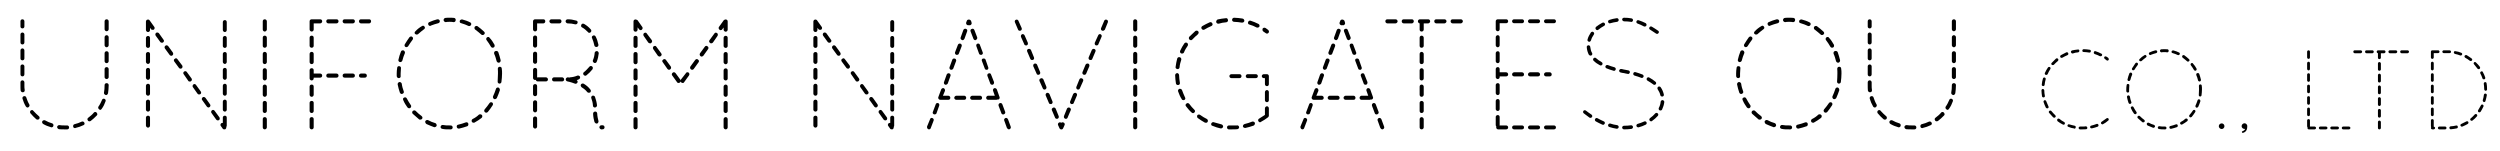 <?xml version="1.0" encoding="utf-8"?>
<!-- Generator: Adobe Illustrator 15.1.0, SVG Export Plug-In . SVG Version: 6.00 Build 0)  -->
<!DOCTYPE svg PUBLIC "-//W3C//DTD SVG 1.1//EN" "http://www.w3.org/Graphics/SVG/1.1/DTD/svg11.dtd">
<svg version="1.1" id="レイヤー_1" xmlns="http://www.w3.org/2000/svg" xmlns:xlink="http://www.w3.org/1999/xlink" x="0px"
	 y="0px" width="664px" height="40px" viewBox="0 0 664 40" enable-background="new 0 0 664 40" xml:space="preserve">
<g>
	<path d="M5.436,5.669c0-0.334,0.208-0.543,0.543-0.543c0.25,0,0.501,0.209,0.501,0.543v1.378c0,0.292-0.25,0.501-0.501,0.501
		c-0.334,0-0.543-0.209-0.543-0.501V5.669z M5.436,9.136c0-0.25,0.208-0.501,0.543-0.501c0.25,0,0.501,0.25,0.501,0.501v2.13
		c0,0.334-0.25,0.543-0.501,0.543c-0.334,0-0.543-0.209-0.543-0.543V9.136z M5.436,13.396c0-0.292,0.208-0.543,0.543-0.543
		c0.25,0,0.501,0.251,0.501,0.543v2.13c0,0.292-0.25,0.501-0.501,0.501c-0.334,0-0.543-0.209-0.543-0.501V13.396z M5.436,17.614
		c0-0.25,0.208-0.501,0.543-0.501c0.25,0,0.501,0.251,0.501,0.501v2.13c0,0.334-0.25,0.543-0.501,0.543
		c-0.334,0-0.543-0.209-0.543-0.543V17.614z M5.436,22.668v-0.795c0-0.291,0.208-0.543,0.543-0.543c0.25,0,0.501,0.252,0.501,0.543
		v0.795c0,0.418,0,0.834,0.083,1.252c0.042,0.334-0.167,0.586-0.501,0.586c0,0,0,0-0.042,0c-0.25,0-0.459-0.168-0.543-0.461
		C5.436,23.627,5.436,23.127,5.436,22.668z M5.979,26.217c-0.083-0.291,0.042-0.584,0.375-0.668
		c0.251-0.084,0.585,0.084,0.626,0.334c0.209,0.627,0.459,1.295,0.794,1.838c0.167,0.293,0.042,0.584-0.209,0.752
		c-0.083,0.084-0.167,0.084-0.292,0.084c-0.125,0-0.334-0.125-0.417-0.293C6.479,27.637,6.187,26.928,5.979,26.217z M8.066,30.059
		c-0.125-0.207-0.125-0.5,0.083-0.709c0.25-0.168,0.585-0.168,0.71,0.084c0.501,0.543,0.961,1.002,1.462,1.42
		c0.25,0.166,0.25,0.543,0.083,0.752c-0.083,0.125-0.25,0.166-0.417,0.166c-0.083,0-0.25,0-0.376-0.125
		C9.069,31.188,8.568,30.645,8.066,30.059z M11.491,32.941c-0.292-0.168-0.376-0.502-0.25-0.752c0.167-0.25,0.501-0.334,0.751-0.209
		c0.585,0.334,1.169,0.584,1.879,0.793c0.25,0.084,0.417,0.418,0.292,0.668c-0.042,0.252-0.25,0.377-0.501,0.377
		c-0.083,0-0.125,0-0.167-0.041C12.786,33.568,12.118,33.316,11.491,32.941z M15.167,33.693c0.083-0.293,0.334-0.502,0.668-0.459
		c0.417,0.082,0.835,0.082,1.295,0.082c0.208,0,0.501,0,0.71,0c0.25,0,0.501,0.209,0.501,0.461c0.083,0.334-0.209,0.584-0.459,0.584
		s-0.459,0-0.751,0c-0.459,0-1.002,0-1.462-0.043C15.375,34.236,15.167,33.984,15.167,33.693z M19.802,32.982
		c0.668-0.166,1.294-0.375,1.879-0.668c0.292-0.125,0.585,0,0.71,0.25c0.167,0.252,0.042,0.586-0.208,0.67
		c-0.71,0.334-1.378,0.584-2.13,0.75c-0.042,0.043-0.042,0.043-0.125,0.043c-0.25,0-0.459-0.125-0.501-0.418
		C19.384,33.359,19.51,33.025,19.802,32.982z M23.436,31.271c0.543-0.418,1.086-0.836,1.503-1.379c0.209-0.209,0.501-0.209,0.71,0
		c0.209,0.25,0.292,0.543,0.083,0.752c-0.543,0.543-1.086,1.086-1.67,1.504c-0.083,0.041-0.209,0.082-0.292,0.082
		c-0.167,0-0.376-0.082-0.417-0.209C23.143,31.771,23.185,31.438,23.436,31.271z M26.15,28.305c0.376-0.5,0.668-1.127,0.96-1.795
		c0.084-0.252,0.376-0.377,0.668-0.252c0.25,0.127,0.376,0.418,0.25,0.67c-0.25,0.709-0.543,1.336-1.002,1.963
		c-0.083,0.166-0.25,0.291-0.417,0.291c-0.083,0-0.209-0.082-0.25-0.125C26.108,28.891,25.983,28.598,26.15,28.305z M27.612,24.631
		c0.125-0.668,0.167-1.295,0.167-1.963v-0.084c0-0.293,0.25-0.502,0.543-0.502s0.543,0.209,0.543,0.502v0.084
		c0,0.752-0.083,1.42-0.167,2.088c-0.083,0.291-0.292,0.5-0.543,0.5c-0.042,0-0.042,0-0.125-0.041
		C27.779,25.131,27.57,24.881,27.612,24.631z M27.779,5.669c0-0.334,0.25-0.543,0.543-0.543s0.543,0.209,0.543,0.543v2.088
		c0,0.292-0.25,0.543-0.543,0.543s-0.543-0.251-0.543-0.543V5.669z M27.779,9.888c0-0.293,0.25-0.543,0.543-0.543
		s0.543,0.25,0.543,0.543v2.13c0,0.25-0.25,0.542-0.543,0.542s-0.543-0.292-0.543-0.542V9.888z M27.779,14.147
		c0-0.333,0.25-0.542,0.543-0.542s0.543,0.209,0.543,0.542v2.088c0,0.292-0.25,0.543-0.543,0.543s-0.543-0.25-0.543-0.543V14.147z
		 M27.779,18.366c0-0.334,0.25-0.543,0.543-0.543s0.543,0.208,0.543,0.543v2.13c0,0.251-0.25,0.501-0.543,0.501
		s-0.543-0.25-0.543-0.501V18.366z"/>
	<path d="M39.846,7.381v0.585c0,0.292-0.209,0.543-0.543,0.543c-0.25,0-0.543-0.251-0.543-0.543V5.878V5.711
		c0-0.167,0.083-0.292,0.209-0.418c0.292-0.167,0.584-0.125,0.751,0.083l1.253,1.754c0.167,0.208,0.125,0.543-0.125,0.751
		c-0.083,0.042-0.209,0.042-0.334,0.042c-0.167,0-0.334-0.042-0.418-0.209L39.846,7.381z M38.76,10.096
		c0-0.334,0.292-0.543,0.543-0.543c0.334,0,0.543,0.209,0.543,0.543v2.13c0,0.251-0.209,0.501-0.543,0.501
		c-0.25,0-0.543-0.25-0.543-0.501V10.096z M38.76,14.314c0-0.292,0.292-0.5,0.543-0.5c0.334,0,0.543,0.208,0.543,0.5v2.13
		c0,0.25-0.209,0.543-0.543,0.543c-0.25,0-0.543-0.292-0.543-0.543V14.314z M38.76,18.574c0-0.334,0.292-0.543,0.543-0.543
		c0.334,0,0.543,0.209,0.543,0.543v2.088c0,0.251-0.209,0.542-0.543,0.542c-0.25,0-0.543-0.292-0.543-0.542V18.574z M38.76,22.793
		c0-0.334,0.292-0.543,0.543-0.543c0.334,0,0.543,0.209,0.543,0.543v2.088c0,0.291-0.209,0.543-0.543,0.543
		c-0.25,0-0.543-0.252-0.543-0.543V22.793z M38.76,27.01c0-0.334,0.292-0.541,0.543-0.541c0.334,0,0.543,0.207,0.543,0.541v2.131
		c0,0.25-0.209,0.502-0.543,0.502c-0.25,0-0.543-0.252-0.543-0.502V27.01z M38.76,31.229c0-0.293,0.292-0.5,0.543-0.5
		c0.334,0,0.543,0.207,0.543,0.5v2.131c0,0.25-0.209,0.543-0.543,0.543c-0.25,0-0.543-0.293-0.543-0.543V31.229z M41.349,9.47
		c-0.167-0.292-0.083-0.584,0.125-0.751c0.208-0.167,0.584-0.083,0.751,0.125l1.211,1.712c0.208,0.209,0.125,0.543-0.125,0.71
		c-0.083,0.083-0.208,0.083-0.292,0.083c-0.167,0-0.334-0.042-0.459-0.208L41.349,9.47z M43.813,12.895
		c-0.167-0.25-0.125-0.584,0.125-0.751c0.209-0.209,0.543-0.125,0.752,0.125l1.211,1.671c0.167,0.292,0.125,0.584-0.083,0.751
		c-0.125,0.125-0.209,0.125-0.334,0.125c-0.167,0-0.334-0.083-0.418-0.208L43.813,12.895z M46.277,16.319
		c-0.167-0.25-0.125-0.584,0.167-0.71c0.209-0.208,0.501-0.167,0.668,0.084l1.295,1.712c0.125,0.251,0.083,0.585-0.125,0.71
		c-0.083,0.125-0.208,0.125-0.292,0.125c-0.167,0-0.334-0.042-0.459-0.209L46.277,16.319z M48.783,19.702
		c-0.167-0.209-0.125-0.501,0.083-0.668c0.25-0.209,0.584-0.167,0.751,0.084l1.253,1.712c0.167,0.25,0.125,0.584-0.167,0.752
		c-0.042,0.041-0.125,0.082-0.292,0.082c-0.167,0-0.334-0.041-0.417-0.207L48.783,19.702z M51.247,23.168
		c-0.167-0.209-0.125-0.543,0.125-0.752c0.208-0.166,0.543-0.125,0.71,0.168l1.211,1.67c0.209,0.293,0.167,0.584-0.083,0.752
		c-0.125,0.041-0.209,0.084-0.334,0.084c-0.167,0-0.292-0.043-0.418-0.209L51.247,23.168z M53.711,26.594
		c-0.208-0.209-0.125-0.545,0.125-0.752c0.209-0.168,0.543-0.084,0.752,0.166l1.211,1.713c0.167,0.25,0.083,0.543-0.125,0.711
		c-0.083,0.041-0.208,0.125-0.292,0.125c-0.167,0-0.334-0.125-0.418-0.209L53.711,26.594z M56.175,30.018
		c-0.167-0.209-0.125-0.584,0.167-0.752c0.209-0.125,0.501-0.084,0.668,0.168l1.253,1.711c0.167,0.209,0.125,0.586-0.083,0.752
		c-0.125,0.043-0.208,0.084-0.334,0.084c-0.167,0-0.292-0.084-0.417-0.209L56.175,30.018z M58.639,33.441
		c-0.167-0.207-0.083-0.543,0.125-0.709c0.125-0.084,0.292-0.125,0.417-0.084v-1.42c0-0.293,0.25-0.5,0.543-0.5
		s0.501,0.207,0.501,0.5v2.131c0,0.125-0.042,0.25-0.125,0.375c0.042,0.209-0.042,0.418-0.25,0.584
		c-0.042,0.043-0.125,0.043-0.251,0.043c-0.208,0-0.375-0.043-0.459-0.209L58.639,33.441z M59.182,5.878
		c0-0.334,0.25-0.543,0.543-0.543s0.501,0.208,0.501,0.543v2.088c0,0.292-0.208,0.543-0.501,0.543s-0.543-0.251-0.543-0.543V5.878z
		 M59.182,10.096c0-0.334,0.25-0.543,0.543-0.543s0.501,0.209,0.501,0.543v2.13c0,0.251-0.208,0.501-0.501,0.501
		s-0.543-0.25-0.543-0.501V10.096z M59.182,14.314c0-0.292,0.25-0.5,0.543-0.5s0.501,0.208,0.501,0.5v2.13
		c0,0.25-0.208,0.543-0.501,0.543s-0.543-0.292-0.543-0.543V14.314z M59.182,18.574c0-0.334,0.25-0.543,0.543-0.543
		s0.501,0.209,0.501,0.543v2.088c0,0.251-0.208,0.542-0.501,0.542s-0.543-0.292-0.543-0.542V18.574z M59.182,22.793
		c0-0.334,0.25-0.543,0.543-0.543s0.501,0.209,0.501,0.543v2.088c0,0.291-0.208,0.543-0.501,0.543s-0.543-0.252-0.543-0.543V22.793z
		 M59.182,27.01c0-0.334,0.25-0.541,0.543-0.541s0.501,0.207,0.501,0.541v2.131c0,0.25-0.208,0.502-0.501,0.502
		s-0.543-0.252-0.543-0.502V27.01z"/>
	<path d="M69.788,5.669c0-0.334,0.209-0.543,0.543-0.543c0.25,0,0.543,0.209,0.543,0.543v2.172c0,0.25-0.292,0.543-0.543,0.543
		c-0.334,0-0.543-0.293-0.543-0.543V5.669z M69.788,10.013c0-0.334,0.209-0.543,0.543-0.543c0.25,0,0.543,0.209,0.543,0.543v2.171
		c0,0.25-0.292,0.501-0.543,0.501c-0.334,0-0.543-0.25-0.543-0.501V10.013z M69.788,14.314c0-0.292,0.209-0.542,0.543-0.542
		c0.25,0,0.543,0.25,0.543,0.542v2.172c0,0.292-0.292,0.543-0.543,0.543c-0.334,0-0.543-0.251-0.543-0.543V14.314z M69.788,18.658
		c0-0.334,0.209-0.543,0.543-0.543c0.25,0,0.543,0.209,0.543,0.543v2.172c0,0.25-0.292,0.543-0.543,0.543
		c-0.334,0-0.543-0.293-0.543-0.543V18.658z M69.788,23.002c0-0.334,0.209-0.543,0.543-0.543c0.25,0,0.543,0.209,0.543,0.543v2.17
		c0,0.252-0.292,0.543-0.543,0.543c-0.334,0-0.543-0.291-0.543-0.543V23.002z M69.788,27.303c0-0.293,0.209-0.5,0.543-0.5
		c0.25,0,0.543,0.207,0.543,0.5v2.172c0,0.293-0.292,0.543-0.543,0.543c-0.334,0-0.543-0.25-0.543-0.543V27.303z M69.788,31.646
		c0-0.334,0.209-0.543,0.543-0.543c0.25,0,0.543,0.209,0.543,0.543v2.172c0,0.293-0.292,0.543-0.543,0.543
		c-0.334,0-0.543-0.25-0.543-0.543V31.646z"/>
	<path d="M82.231,5.669c0-0.334,0.25-0.543,0.543-0.543H82.9h2.13c0.334,0,0.543,0.209,0.543,0.543c0,0.25-0.209,0.543-0.543,0.543
		h-1.712v1.629c0,0.25-0.209,0.543-0.543,0.543c-0.292,0-0.543-0.293-0.543-0.543V5.669z M82.231,10.013
		c0-0.334,0.25-0.543,0.543-0.543c0.334,0,0.543,0.209,0.543,0.543v2.171c0,0.25-0.209,0.501-0.543,0.501
		c-0.292,0-0.543-0.25-0.543-0.501V10.013z M82.231,14.314c0-0.292,0.25-0.542,0.543-0.542c0.334,0,0.543,0.25,0.543,0.542v2.172
		c0,0.292-0.209,0.543-0.543,0.543c-0.292,0-0.543-0.251-0.543-0.543V14.314z M82.231,18.658c0-0.334,0.25-0.543,0.543-0.543
		c0.334,0,0.543,0.209,0.543,0.543v0.877h1.712c0.334,0,0.543,0.251,0.543,0.543c0,0.334-0.209,0.543-0.543,0.543h-1.712v0.209
		c0,0.25-0.209,0.543-0.543,0.543c-0.292,0-0.543-0.293-0.543-0.543V18.658z M82.231,23.002c0-0.334,0.25-0.543,0.543-0.543
		c0.334,0,0.543,0.209,0.543,0.543v2.17c0,0.252-0.209,0.543-0.543,0.543c-0.292,0-0.543-0.291-0.543-0.543V23.002z M82.231,27.303
		c0-0.293,0.25-0.5,0.543-0.5c0.334,0,0.543,0.207,0.543,0.5v2.172c0,0.293-0.209,0.543-0.543,0.543
		c-0.292,0-0.543-0.25-0.543-0.543V27.303z M82.231,31.646c0-0.334,0.25-0.543,0.543-0.543c0.334,0,0.543,0.209,0.543,0.543v2.172
		c0,0.293-0.209,0.543-0.543,0.543c-0.292,0-0.543-0.25-0.543-0.543V31.646z M87.201,6.212c-0.334,0-0.542-0.292-0.542-0.543
		c0-0.334,0.208-0.543,0.542-0.543h2.172c0.334,0,0.543,0.209,0.543,0.543c0,0.25-0.209,0.543-0.543,0.543H87.201z M87.201,20.621
		c-0.334,0-0.542-0.208-0.542-0.543c0-0.292,0.208-0.543,0.542-0.543h2.172c0.334,0,0.543,0.251,0.543,0.543
		c0,0.334-0.209,0.543-0.543,0.543H87.201z M91.545,6.212c-0.334,0-0.543-0.292-0.543-0.543c0-0.334,0.208-0.543,0.543-0.543h2.171
		c0.334,0,0.543,0.209,0.543,0.543c0,0.25-0.208,0.543-0.543,0.543H91.545z M91.545,20.621c-0.334,0-0.543-0.208-0.543-0.543
		c0-0.292,0.208-0.543,0.543-0.543h2.171c0.334,0,0.543,0.251,0.543,0.543c0,0.334-0.208,0.543-0.543,0.543H91.545z M95.888,6.212
		c-0.334,0-0.543-0.292-0.543-0.543c0-0.334,0.209-0.543,0.543-0.543h2.172c0.292,0,0.501,0.209,0.501,0.543
		c0,0.25-0.209,0.543-0.501,0.543H95.888z M95.888,20.621c-0.334,0-0.543-0.208-0.543-0.543c0-0.292,0.209-0.543,0.543-0.543h1.002
		c0.334,0,0.543,0.251,0.543,0.543c0,0.334-0.209,0.543-0.543,0.543H95.888z"/>
	<path d="M105.367,19.535c0-0.543,0.042-1.002,0.125-1.503c0-0.292,0.251-0.501,0.501-0.459c0.334,0,0.543,0.251,0.501,0.543
		c0,0.459-0.083,0.961-0.083,1.42c0,0.209,0,0.418,0,0.626c0.083,0.376-0.209,0.585-0.459,0.585c0,0,0,0-0.042,0
		c-0.292,0-0.501-0.209-0.543-0.543C105.367,19.994,105.367,19.744,105.367,19.535z M105.618,22.416
		c-0.042-0.25,0.167-0.543,0.417-0.625c0.334-0.043,0.585,0.166,0.668,0.416c0.083,0.711,0.292,1.42,0.543,2.09
		c0.083,0.25-0.042,0.5-0.376,0.625c-0.083,0.041-0.125,0.041-0.167,0.041c-0.209,0-0.418-0.166-0.501-0.375
		C105.952,23.92,105.785,23.168,105.618,22.416z M105.827,15.86c0.167-0.752,0.375-1.462,0.668-2.172
		c0.083-0.292,0.459-0.376,0.71-0.292c0.25,0.125,0.417,0.459,0.334,0.71c-0.292,0.668-0.501,1.295-0.668,1.963
		c-0.083,0.25-0.292,0.418-0.543,0.418c-0.042,0-0.042,0-0.125,0C105.91,16.403,105.743,16.11,105.827,15.86z M107.121,26.635
		c-0.167-0.293-0.083-0.627,0.209-0.709c0.25-0.168,0.584-0.043,0.71,0.207c0.334,0.627,0.668,1.213,1.086,1.797
		c0.167,0.209,0.083,0.584-0.167,0.752c-0.042,0.041-0.167,0.084-0.25,0.084c-0.208,0-0.376-0.084-0.501-0.252
		C107.79,27.93,107.414,27.346,107.121,26.635z M107.539,11.725c0.376-0.626,0.793-1.253,1.211-1.837
		c0.208-0.209,0.543-0.293,0.751-0.084c0.251,0.167,0.251,0.501,0.083,0.751c-0.417,0.585-0.835,1.128-1.169,1.712
		c-0.084,0.125-0.251,0.25-0.459,0.25c-0.125,0-0.167,0-0.25-0.042C107.414,12.31,107.372,11.976,107.539,11.725z M109.627,30.227
		c-0.209-0.209-0.209-0.502,0-0.752c0.25-0.209,0.626-0.209,0.793,0c0.501,0.502,1.002,0.961,1.545,1.336
		c0.25,0.209,0.334,0.543,0.125,0.752c-0.125,0.168-0.292,0.209-0.459,0.209c-0.083,0-0.208,0-0.292-0.041
		C110.754,31.229,110.211,30.77,109.627,30.227z M110.337,8.3c0.501-0.543,1.086-1.002,1.754-1.378
		c0.209-0.167,0.501-0.125,0.668,0.167c0.167,0.209,0.125,0.501-0.125,0.668c-0.543,0.418-1.086,0.835-1.629,1.337
		c-0.083,0.042-0.208,0.083-0.375,0.083c-0.083,0-0.25-0.042-0.376-0.167C110.003,8.802,110.128,8.509,110.337,8.3z M113.26,32.941
		c-0.292-0.209-0.376-0.543-0.292-0.793c0.209-0.252,0.501-0.377,0.794-0.209c0.584,0.334,1.211,0.584,1.837,0.752
		c0.292,0.082,0.417,0.459,0.376,0.709c-0.083,0.209-0.334,0.377-0.543,0.377c-0.042,0-0.083,0-0.125,0
		C114.597,33.525,113.929,33.234,113.26,32.941z M114.012,5.878c0.71-0.334,1.378-0.543,2.13-0.752
		c0.292-0.042,0.584,0.083,0.668,0.417c0.042,0.251-0.083,0.543-0.417,0.626c-0.668,0.168-1.294,0.376-1.963,0.627
		c-0.042,0.083-0.083,0.083-0.209,0.083c-0.208,0-0.375-0.125-0.459-0.334C113.636,6.296,113.762,5.962,114.012,5.878z
		 M117.019,33.693c0.042-0.334,0.334-0.543,0.584-0.502c0.585,0.125,1.169,0.125,1.796,0.125c0.125,0,0.209,0,0.334,0
		c0.25,0,0.501,0.252,0.501,0.502c0,0.334-0.209,0.543-0.501,0.543c-0.125,0-0.209,0-0.334,0c-0.668,0-1.294,0-1.879-0.125
		C117.186,34.193,116.977,33.943,117.019,33.693z M119.399,5.795c-0.376,0-0.668,0-1.002,0.083c-0.251,0-0.543-0.209-0.585-0.543
		c0-0.25,0.209-0.585,0.543-0.585c0.292-0.041,0.626-0.041,1.044-0.041c0.376,0,0.793,0,1.169,0.041
		c0.292,0,0.543,0.334,0.459,0.626c0,0.292-0.25,0.501-0.501,0.501c0,0,0,0-0.083,0C120.151,5.795,119.775,5.795,119.399,5.795z
		 M121.738,33.107c0.626-0.125,1.336-0.375,1.921-0.584c0.334-0.125,0.585,0,0.71,0.25c0.084,0.377,0,0.627-0.25,0.752
		c-0.71,0.252-1.461,0.459-2.171,0.627c-0.042,0-0.125,0-0.125,0c-0.25,0-0.459-0.168-0.501-0.418
		C121.237,33.4,121.404,33.15,121.738,33.107z M122.532,6.17c-0.334-0.042-0.501-0.292-0.417-0.626
		c0.042-0.25,0.417-0.417,0.668-0.375c0.752,0.208,1.42,0.417,2.046,0.751c0.292,0.083,0.418,0.418,0.292,0.668
		c-0.083,0.209-0.292,0.334-0.501,0.334c-0.042,0-0.167,0-0.209-0.042C123.827,6.588,123.2,6.379,122.532,6.17z M125.539,31.605
		c0.626-0.293,1.211-0.711,1.671-1.17c0.25-0.125,0.584-0.125,0.793,0.125c0.167,0.209,0.125,0.543-0.083,0.752
		c-0.585,0.459-1.169,0.836-1.838,1.211c-0.083,0.041-0.125,0.084-0.25,0.084c-0.167,0-0.417-0.084-0.501-0.252
		C125.205,32.105,125.247,31.771,125.539,31.605z M126.249,7.882c-0.25-0.167-0.292-0.501-0.167-0.751
		c0.167-0.209,0.501-0.334,0.752-0.167c0.584,0.417,1.169,0.918,1.712,1.42c0.25,0.208,0.292,0.542,0.042,0.751
		c-0.083,0.125-0.25,0.167-0.417,0.167c-0.125,0-0.209,0-0.334-0.125C127.334,8.718,126.792,8.3,126.249,7.882z M128.754,29.016
		c0.459-0.502,0.835-1.045,1.253-1.629c0.167-0.25,0.459-0.293,0.71-0.168c0.25,0.168,0.292,0.502,0.125,0.752
		c-0.376,0.627-0.835,1.211-1.295,1.797c-0.125,0.084-0.292,0.166-0.375,0.166c-0.167,0-0.292-0.082-0.376-0.125
		C128.546,29.559,128.546,29.266,128.754,29.016z M129.256,10.681c-0.209-0.209-0.125-0.585,0.083-0.752
		c0.25-0.167,0.584-0.167,0.71,0.126c0.501,0.5,0.918,1.169,1.294,1.837c0.083,0.251,0.042,0.585-0.208,0.71
		c-0.125,0-0.167,0.083-0.292,0.083c-0.125,0-0.376-0.125-0.459-0.292C130.049,11.809,129.673,11.224,129.256,10.681z
		 M130.968,25.549c0.251-0.586,0.543-1.211,0.752-1.922c0.042-0.291,0.417-0.459,0.668-0.375c0.251,0.084,0.418,0.459,0.376,0.711
		c-0.208,0.668-0.501,1.377-0.793,2.045c-0.083,0.168-0.334,0.334-0.543,0.334c-0.042,0-0.167-0.041-0.208-0.041
		C130.968,26.133,130.843,25.799,130.968,25.549z M131.26,14.314c-0.083-0.375,0-0.626,0.334-0.752c0.292-0.083,0.626,0,0.752,0.292
		c0.25,0.71,0.459,1.42,0.626,2.13c0.042,0.292-0.125,0.585-0.417,0.668c0,0-0.083,0-0.125,0c-0.209,0-0.459-0.167-0.543-0.459
		C131.72,15.568,131.553,14.899,131.26,14.314z M132.179,21.623c0.042-0.668,0.083-1.42,0.083-2.088c0-0.417,0-0.835-0.042-1.253
		c0-0.292,0.209-0.542,0.459-0.542c0.334-0.042,0.585,0.167,0.585,0.459c0.083,0.418,0.083,0.919,0.083,1.336
		c0,0.752-0.083,1.545-0.167,2.213c0,0.252-0.251,0.459-0.501,0.459c-0.042,0-0.042,0-0.083,0
		C132.346,22.166,132.137,21.916,132.179,21.623z"/>
	<path d="M141.572,5.669c0-0.292,0.208-0.501,0.501-0.543h0.083h2.172c0.292,0,0.501,0.209,0.501,0.543
		c0,0.25-0.208,0.543-0.501,0.543h-1.67v1.587c0,0.292-0.209,0.543-0.543,0.543c-0.292,0-0.543-0.251-0.543-0.543V5.669z
		 M141.572,9.971c0-0.334,0.25-0.543,0.543-0.543c0.334,0,0.543,0.209,0.543,0.543v2.13c0,0.292-0.209,0.543-0.543,0.543
		c-0.292,0-0.543-0.25-0.543-0.543V9.971z M141.572,14.272c0-0.333,0.25-0.542,0.543-0.542c0.334,0,0.543,0.209,0.543,0.542v2.13
		c0,0.292-0.209,0.542-0.543,0.542c-0.292,0-0.543-0.25-0.543-0.542V14.272z M142.867,21.623c-0.292,0-0.501-0.125-0.543-0.418
		c-0.083,0.043-0.125,0.043-0.208,0.043c-0.292,0-0.543-0.251-0.543-0.543v-2.13c0-0.334,0.25-0.543,0.543-0.543
		c0.334,0,0.543,0.209,0.543,0.543v2.005c0.042,0,0.125-0.042,0.208-0.042h2.13c0.292,0,0.543,0.292,0.543,0.543
		c0,0.334-0.25,0.543-0.543,0.543H142.867z M141.572,22.877c0-0.334,0.25-0.543,0.543-0.543c0.334,0,0.543,0.209,0.543,0.543v2.129
		c0,0.293-0.209,0.543-0.543,0.543c-0.292,0-0.543-0.25-0.543-0.543V22.877z M141.572,27.178c0-0.334,0.25-0.543,0.543-0.543
		c0.334,0,0.543,0.209,0.543,0.543v2.131c0,0.25-0.209,0.543-0.543,0.543c-0.292,0-0.543-0.293-0.543-0.543V27.178z M141.572,31.479
		c0-0.334,0.25-0.543,0.543-0.543c0.334,0,0.543,0.209,0.543,0.543v2.131c0,0.25-0.209,0.543-0.543,0.543
		c-0.292,0-0.543-0.293-0.543-0.543V31.479z M146.458,6.212c-0.25,0-0.543-0.292-0.543-0.543c0-0.334,0.292-0.543,0.543-0.543h2.172
		c0.292,0,0.501,0.209,0.501,0.543c0,0.25-0.209,0.543-0.501,0.543H146.458z M147.168,21.623c-0.334,0-0.543-0.209-0.543-0.543
		c0-0.25,0.209-0.543,0.543-0.543h2.13c0.292,0,0.543,0.292,0.543,0.543c0,0.334-0.25,0.543-0.543,0.543H147.168z M152.765,6.463
		c-0.626-0.167-1.294-0.251-1.963-0.251h-0.042c-0.25,0-0.543-0.292-0.543-0.543c0-0.334,0.292-0.543,0.543-0.543h0.042
		c0.752,0,1.503,0.125,2.213,0.334c0.334,0.042,0.501,0.376,0.376,0.626c-0.042,0.209-0.25,0.376-0.459,0.376H152.765z
		 M151.261,21.748c-0.334-0.084-0.543-0.125-0.543-0.125c-0.292-0.041-0.501-0.334-0.459-0.626c0.083-0.292,0.334-0.501,0.668-0.459
		c0,0,0.083,0.042,0.25,0.083c0.083-0.042,0.125-0.083,0.209-0.083c0.71-0.042,1.378-0.208,1.963-0.459
		c0.25-0.083,0.584,0.042,0.71,0.292c0.083,0.292-0.083,0.626-0.334,0.71c-0.208,0.084-0.375,0.168-0.542,0.209
		c0.208,0.168,0.292,0.375,0.208,0.584c-0.083,0.252-0.334,0.377-0.543,0.377c-0.042,0-0.083-0.043-0.167-0.043
		C152.097,22,151.637,21.832,151.261,21.748z M154.477,23.168c-0.209-0.209-0.334-0.543-0.167-0.752
		c0.167-0.25,0.543-0.291,0.751-0.166c0.626,0.375,1.253,0.877,1.754,1.545c0.167,0.209,0.167,0.502-0.042,0.752
		c-0.083,0.041-0.25,0.084-0.376,0.084c-0.167,0-0.334-0.043-0.417-0.168C155.563,23.92,155.02,23.502,154.477,23.168z
		 M154.561,7.256c-0.25-0.125-0.292-0.459-0.125-0.751c0.125-0.251,0.459-0.293,0.752-0.126c0.626,0.376,1.211,0.835,1.712,1.42
		c0.208,0.209,0.208,0.543,0,0.752c-0.125,0.125-0.292,0.167-0.376,0.167c-0.167,0-0.292-0.042-0.376-0.209
		C155.646,8.008,155.187,7.59,154.561,7.256z M155.104,19.16c0.543-0.418,0.96-0.919,1.42-1.42c0.167-0.25,0.543-0.292,0.752-0.083
		c0.208,0.167,0.25,0.459,0.083,0.751c-0.459,0.584-1.002,1.127-1.587,1.587c-0.125,0.083-0.208,0.125-0.334,0.125
		c-0.167,0-0.334-0.125-0.417-0.209C154.811,19.618,154.853,19.326,155.104,19.16z M157.066,26.133c-0.125-0.25,0-0.584,0.25-0.709
		c0.25-0.084,0.585,0,0.71,0.291c0.25,0.711,0.459,1.463,0.543,2.256c0,0.334-0.25,0.543-0.543,0.586
		c-0.334,0-0.543-0.209-0.543-0.543C157.442,27.303,157.275,26.676,157.066,26.133z M157.275,10.18
		c-0.167-0.251-0.084-0.585,0.208-0.71c0.25-0.167,0.585-0.042,0.71,0.209c0.376,0.71,0.585,1.42,0.752,2.213
		c0.042,0.292-0.167,0.543-0.459,0.585h-0.083c-0.292,0-0.501-0.167-0.543-0.418C157.734,11.433,157.526,10.765,157.275,10.18z
		 M157.484,15.985c0.25-0.584,0.418-1.253,0.459-1.921c0-0.292,0.292-0.501,0.626-0.501c0.25,0.042,0.459,0.334,0.459,0.585
		c-0.083,0.793-0.25,1.545-0.543,2.255c-0.083,0.208-0.25,0.334-0.459,0.334c-0.125,0-0.167,0-0.209-0.042
		C157.526,16.57,157.359,16.235,157.484,15.985z M157.526,30.227c0-0.334,0.208-0.584,0.501-0.584
		c0.292-0.084,0.543,0.166,0.585,0.459c0.042,0.877,0.208,1.504,0.334,2.004c0.083,0.25-0.083,0.586-0.334,0.711h-0.167
		c-0.208,0-0.417-0.168-0.542-0.377C157.734,31.855,157.567,31.145,157.526,30.227z M159.697,34.361
		c-0.292-0.043-0.501-0.334-0.501-0.584c0.042-0.336,0.334-0.543,0.584-0.502h0.125c0.25-0.041,0.584,0.084,0.626,0.334
		c0.125,0.334-0.042,0.584-0.292,0.709c-0.083,0-0.167,0.043-0.376,0.043H159.697z"/>
	<path d="M169.343,7.256v0.626c0,0.251-0.209,0.543-0.543,0.543s-0.543-0.292-0.543-0.543V5.711c0-0.334,0.209-0.543,0.543-0.543
		c0.042,0,0.125,0,0.167,0.042c0.125,0,0.25,0.083,0.376,0.167l1.253,1.795c0.167,0.209,0.083,0.543-0.125,0.71
		c-0.125,0.126-0.208,0.126-0.334,0.126c-0.167,0-0.292-0.083-0.417-0.251L169.343,7.256z M168.257,10.055
		c0-0.334,0.209-0.543,0.543-0.543s0.543,0.209,0.543,0.543v2.171c0,0.251-0.209,0.501-0.543,0.501s-0.543-0.25-0.543-0.501V10.055z
		 M168.257,14.356c0-0.334,0.209-0.542,0.543-0.542s0.543,0.208,0.543,0.542v2.171c0,0.25-0.209,0.543-0.543,0.543
		s-0.543-0.292-0.543-0.543V14.356z M168.257,18.7c0-0.334,0.209-0.543,0.543-0.543s0.543,0.209,0.543,0.543v2.172
		c0,0.251-0.209,0.501-0.543,0.501s-0.543-0.25-0.543-0.501V18.7z M168.257,23.002c0-0.293,0.209-0.543,0.543-0.543
		s0.543,0.25,0.543,0.543v2.17c0,0.293-0.209,0.543-0.543,0.543s-0.543-0.25-0.543-0.543V23.002z M168.257,27.346
		c0-0.336,0.209-0.543,0.543-0.543s0.543,0.207,0.543,0.543v2.17c0,0.252-0.209,0.502-0.543,0.502s-0.543-0.25-0.543-0.502V27.346z
		 M168.257,31.646c0-0.293,0.209-0.543,0.543-0.543s0.543,0.25,0.543,0.543v2.172c0,0.293-0.209,0.543-0.543,0.543
		s-0.543-0.25-0.543-0.543V31.646z M170.972,9.553c-0.167-0.25-0.125-0.584,0.083-0.751c0.292-0.209,0.626-0.167,0.751,0.125
		l1.295,1.712c0.167,0.25,0.125,0.585-0.125,0.752c-0.083,0.125-0.167,0.125-0.292,0.125c-0.209,0-0.376-0.083-0.501-0.208
		L170.972,9.553z M173.519,13.062c-0.167-0.25-0.125-0.584,0.083-0.751c0.292-0.209,0.585-0.167,0.752,0.125l1.253,1.712
		c0.208,0.292,0.167,0.584-0.125,0.751c-0.083,0.125-0.208,0.125-0.292,0.125c-0.167,0-0.334-0.083-0.459-0.209L173.519,13.062z
		 M176.025,16.528c-0.209-0.209-0.167-0.543,0.125-0.71c0.208-0.209,0.584-0.167,0.751,0.125l1.253,1.712
		c0.167,0.292,0.083,0.584-0.125,0.751c-0.083,0.083-0.209,0.125-0.334,0.125c-0.125,0-0.292-0.042-0.417-0.209L176.025,16.528z
		 M180.744,21.623c0,0.125-0.083,0.25-0.167,0.293c-0.125,0.084-0.209,0.125-0.334,0.125c-0.167,0-0.334-0.041-0.418-0.209
		l-1.294-1.796c-0.167-0.209-0.125-0.543,0.167-0.751c0.209-0.167,0.543-0.125,0.752,0.167l1.253,1.713
		C180.744,21.33,180.786,21.498,180.744,21.623c-0.042-0.125,0-0.293,0.083-0.459l1.336-1.713c0.125-0.292,0.459-0.333,0.752-0.167
		c0.208,0.208,0.25,0.542,0.083,0.751l-1.295,1.796c-0.042,0.168-0.25,0.209-0.417,0.209c-0.125,0-0.209-0.041-0.292-0.125
		C180.87,21.873,180.786,21.748,180.744,21.623z M183.375,17.656l1.252-1.712c0.209-0.292,0.543-0.334,0.752-0.125
		c0.292,0.167,0.334,0.501,0.167,0.71l-1.294,1.796c-0.125,0.167-0.25,0.209-0.418,0.209c-0.125,0-0.25-0.042-0.334-0.125
		C183.292,18.24,183.208,17.948,183.375,17.656z M185.923,14.147l1.253-1.712c0.167-0.292,0.543-0.334,0.751-0.125
		c0.251,0.167,0.334,0.501,0.125,0.751l-1.253,1.754c-0.125,0.125-0.292,0.209-0.459,0.209c-0.083,0-0.208,0-0.292-0.125
		C185.839,14.732,185.756,14.44,185.923,14.147z M188.47,10.639l1.253-1.712c0.167-0.292,0.459-0.334,0.752-0.125
		c0.209,0.167,0.25,0.501,0.083,0.751l-1.211,1.754c-0.125,0.125-0.292,0.208-0.459,0.208c-0.083,0-0.209,0-0.292-0.125
		C188.303,11.224,188.262,10.89,188.47,10.639z M192.188,7.298l-0.334,0.459c-0.083,0.167-0.25,0.251-0.459,0.251
		c-0.125,0-0.209,0-0.292-0.126c-0.25-0.167-0.292-0.501-0.167-0.71l1.294-1.795c0.083-0.083,0.209-0.167,0.334-0.167
		c0.042-0.042,0.125-0.042,0.167-0.042c0.334,0,0.542,0.208,0.542,0.543v2.171c0,0.251-0.208,0.543-0.542,0.543
		c-0.251,0-0.543-0.292-0.543-0.543V7.298z M192.188,10.055c0-0.334,0.292-0.543,0.543-0.543c0.334,0,0.542,0.209,0.542,0.543v2.171
		c0,0.251-0.208,0.501-0.542,0.501c-0.251,0-0.543-0.25-0.543-0.501V10.055z M192.188,14.356c0-0.334,0.292-0.542,0.543-0.542
		c0.334,0,0.542,0.208,0.542,0.542v2.171c0,0.25-0.208,0.543-0.542,0.543c-0.251,0-0.543-0.292-0.543-0.543V14.356z M192.188,18.7
		c0-0.334,0.292-0.543,0.543-0.543c0.334,0,0.542,0.209,0.542,0.543v2.172c0,0.251-0.208,0.501-0.542,0.501
		c-0.251,0-0.543-0.25-0.543-0.501V18.7z M192.188,23.002c0-0.293,0.292-0.543,0.543-0.543c0.334,0,0.542,0.25,0.542,0.543v2.17
		c0,0.293-0.208,0.543-0.542,0.543c-0.251,0-0.543-0.25-0.543-0.543V23.002z M192.188,27.346c0-0.336,0.292-0.543,0.543-0.543
		c0.334,0,0.542,0.207,0.542,0.543v2.17c0,0.252-0.208,0.502-0.542,0.502c-0.251,0-0.543-0.25-0.543-0.502V27.346z M192.188,31.646
		c0-0.293,0.292-0.543,0.543-0.543c0.334,0,0.542,0.25,0.542,0.543v2.172c0,0.293-0.208,0.543-0.542,0.543
		c-0.251,0-0.543-0.25-0.543-0.543V31.646z"/>
	<path d="M217.115,7.381v0.585c0,0.292-0.209,0.543-0.543,0.543c-0.25,0-0.543-0.251-0.543-0.543V5.878V5.711
		c0-0.167,0.083-0.292,0.209-0.418c0.292-0.167,0.584-0.125,0.751,0.083l1.253,1.754c0.167,0.208,0.125,0.543-0.125,0.751
		c-0.083,0.042-0.209,0.042-0.334,0.042c-0.167,0-0.334-0.042-0.418-0.209L217.115,7.381z M216.029,10.096
		c0-0.334,0.292-0.543,0.543-0.543c0.334,0,0.543,0.209,0.543,0.543v2.13c0,0.251-0.209,0.501-0.543,0.501
		c-0.25,0-0.543-0.25-0.543-0.501V10.096z M216.029,14.314c0-0.292,0.292-0.5,0.543-0.5c0.334,0,0.543,0.208,0.543,0.5v2.13
		c0,0.25-0.209,0.543-0.543,0.543c-0.25,0-0.543-0.292-0.543-0.543V14.314z M216.029,18.574c0-0.334,0.292-0.543,0.543-0.543
		c0.334,0,0.543,0.209,0.543,0.543v2.088c0,0.251-0.209,0.542-0.543,0.542c-0.25,0-0.543-0.292-0.543-0.542V18.574z M216.029,22.793
		c0-0.334,0.292-0.543,0.543-0.543c0.334,0,0.543,0.209,0.543,0.543v2.088c0,0.291-0.209,0.543-0.543,0.543
		c-0.25,0-0.543-0.252-0.543-0.543V22.793z M216.029,27.01c0-0.334,0.292-0.541,0.543-0.541c0.334,0,0.543,0.207,0.543,0.541v2.131
		c0,0.25-0.209,0.502-0.543,0.502c-0.25,0-0.543-0.252-0.543-0.502V27.01z M216.029,31.229c0-0.293,0.292-0.5,0.543-0.5
		c0.334,0,0.543,0.207,0.543,0.5v2.131c0,0.25-0.209,0.543-0.543,0.543c-0.25,0-0.543-0.293-0.543-0.543V31.229z M218.619,9.47
		c-0.167-0.292-0.083-0.584,0.125-0.751c0.208-0.167,0.584-0.083,0.751,0.125l1.211,1.712c0.208,0.209,0.125,0.543-0.125,0.71
		c-0.083,0.083-0.208,0.083-0.292,0.083c-0.167,0-0.334-0.042-0.459-0.208L218.619,9.47z M221.083,12.895
		c-0.167-0.25-0.125-0.584,0.125-0.751c0.209-0.209,0.543-0.125,0.752,0.125l1.211,1.671c0.167,0.292,0.125,0.584-0.083,0.751
		c-0.125,0.125-0.209,0.125-0.334,0.125c-0.167,0-0.334-0.083-0.418-0.208L221.083,12.895z M223.547,16.319
		c-0.167-0.25-0.125-0.584,0.167-0.71c0.209-0.208,0.501-0.167,0.668,0.084l1.295,1.712c0.125,0.251,0.083,0.585-0.125,0.71
		c-0.083,0.125-0.208,0.125-0.292,0.125c-0.167,0-0.334-0.042-0.459-0.209L223.547,16.319z M226.053,19.702
		c-0.167-0.209-0.125-0.501,0.083-0.668c0.25-0.209,0.584-0.167,0.751,0.084l1.253,1.712c0.167,0.25,0.125,0.584-0.167,0.752
		c-0.042,0.041-0.125,0.082-0.292,0.082c-0.167,0-0.334-0.041-0.417-0.207L226.053,19.702z M228.517,23.168
		c-0.167-0.209-0.125-0.543,0.125-0.752c0.208-0.166,0.543-0.125,0.71,0.168l1.211,1.67c0.209,0.293,0.167,0.584-0.083,0.752
		c-0.125,0.041-0.209,0.084-0.334,0.084c-0.167,0-0.292-0.043-0.418-0.209L228.517,23.168z M230.98,26.594
		c-0.208-0.209-0.125-0.545,0.125-0.752c0.209-0.168,0.543-0.084,0.752,0.166l1.211,1.713c0.167,0.25,0.083,0.543-0.125,0.711
		c-0.083,0.041-0.208,0.125-0.292,0.125c-0.167,0-0.334-0.125-0.418-0.209L230.98,26.594z M233.445,30.018
		c-0.167-0.209-0.125-0.584,0.167-0.752c0.209-0.125,0.501-0.084,0.668,0.168l1.253,1.711c0.167,0.209,0.125,0.586-0.083,0.752
		c-0.125,0.043-0.208,0.084-0.334,0.084c-0.167,0-0.292-0.084-0.417-0.209L233.445,30.018z M235.909,33.441
		c-0.167-0.207-0.083-0.543,0.125-0.709c0.125-0.084,0.292-0.125,0.417-0.084v-1.42c0-0.293,0.25-0.5,0.543-0.5
		s0.501,0.207,0.501,0.5v2.131c0,0.125-0.042,0.25-0.125,0.375c0.042,0.209-0.042,0.418-0.25,0.584
		c-0.042,0.043-0.125,0.043-0.251,0.043c-0.208,0-0.375-0.043-0.459-0.209L235.909,33.441z M236.452,5.878
		c0-0.334,0.25-0.543,0.543-0.543s0.501,0.208,0.501,0.543v2.088c0,0.292-0.208,0.543-0.501,0.543s-0.543-0.251-0.543-0.543V5.878z
		 M236.452,10.096c0-0.334,0.25-0.543,0.543-0.543s0.501,0.209,0.501,0.543v2.13c0,0.251-0.208,0.501-0.501,0.501
		s-0.543-0.25-0.543-0.501V10.096z M236.452,14.314c0-0.292,0.25-0.5,0.543-0.5s0.501,0.208,0.501,0.5v2.13
		c0,0.25-0.208,0.543-0.501,0.543s-0.543-0.292-0.543-0.543V14.314z M236.452,18.574c0-0.334,0.25-0.543,0.543-0.543
		s0.501,0.209,0.501,0.543v2.088c0,0.251-0.208,0.542-0.501,0.542s-0.543-0.292-0.543-0.542V18.574z M236.452,22.793
		c0-0.334,0.25-0.543,0.543-0.543s0.501,0.209,0.501,0.543v2.088c0,0.291-0.208,0.543-0.501,0.543s-0.543-0.252-0.543-0.543V22.793z
		 M236.452,27.01c0-0.334,0.25-0.541,0.543-0.541s0.501,0.207,0.501,0.541v2.131c0,0.25-0.208,0.502-0.501,0.502
		s-0.543-0.252-0.543-0.502V27.01z"/>
	<path d="M246.222,33.609l0.793-1.922c0.042-0.291,0.376-0.459,0.626-0.334c0.334,0.125,0.417,0.418,0.334,0.668l-0.752,1.963
		c-0.042,0.209-0.25,0.377-0.459,0.377c-0.042,0-0.167,0-0.209-0.043C246.305,34.193,246.18,33.943,246.222,33.609z M247.767,29.725
		l0.752-2.004c0.083-0.293,0.334-0.418,0.668-0.334c0.251,0.125,0.376,0.418,0.251,0.709l-0.71,2.006
		c-0.083,0.209-0.292,0.293-0.501,0.293c-0.042,0-0.083,0-0.208-0.043C247.767,30.227,247.642,29.977,247.767,29.725z
		 M249.771,26.51c-0.167,0-0.334-0.041-0.417-0.168c-0.167-0.166-0.209-0.375-0.125-0.584l0.752-2.004
		c0.125-0.252,0.375-0.418,0.668-0.334c0.292,0.125,0.376,0.459,0.334,0.709l-0.543,1.295h1.42c0.334,0,0.543,0.291,0.543,0.543
		c0,0.334-0.208,0.543-0.543,0.543H249.771z M251.024,22.5c-0.25-0.125-0.417-0.418-0.292-0.709l0.71-2.005
		c0.125-0.251,0.417-0.418,0.71-0.292c0.25,0.083,0.417,0.417,0.292,0.668l-0.71,2.005c-0.125,0.209-0.334,0.334-0.543,0.334
		H251.024z M252.528,18.533c-0.292-0.125-0.417-0.418-0.334-0.668l0.751-2.046c0.083-0.25,0.418-0.334,0.668-0.25
		c0.25,0.041,0.417,0.375,0.334,0.626l-0.752,2.004c-0.083,0.209-0.334,0.334-0.542,0.334H252.528z M253.99,26.51
		c-0.251,0-0.543-0.209-0.543-0.543c0-0.252,0.292-0.543,0.543-0.543h2.13c0.292,0,0.501,0.291,0.501,0.543
		c0,0.334-0.209,0.543-0.501,0.543H253.99z M253.99,14.565c-0.251-0.083-0.418-0.417-0.334-0.668l0.752-1.963
		c0.125-0.334,0.417-0.418,0.71-0.334c0.25,0.125,0.417,0.376,0.292,0.71l-0.752,1.962c-0.083,0.209-0.25,0.292-0.501,0.292H253.99z
		 M255.159,9.929l0.71-1.963c0.125-0.292,0.459-0.418,0.71-0.292c0.25,0.083,0.417,0.334,0.292,0.668l-0.71,1.963
		c-0.125,0.209-0.292,0.376-0.501,0.376c-0.083,0-0.125-0.083-0.209-0.083C255.201,10.514,255.034,10.18,255.159,9.929z
		 M256.621,5.962l0.167-0.418c0.042-0.208,0.292-0.375,0.543-0.334c0.209-0.042,0.459,0.125,0.584,0.334l0.125,0.418
		c0.125,0.292-0.042,0.584-0.292,0.71c-0.083,0-0.125,0.041-0.167,0.041c-0.083,0-0.167,0-0.25-0.041
		c-0.042,0.041-0.125,0.041-0.167,0.041c-0.042,0-0.167-0.041-0.209-0.041C256.663,6.546,256.537,6.254,256.621,5.962z
		 M258.208,26.51c-0.25,0-0.543-0.209-0.543-0.543c0-0.252,0.292-0.543,0.543-0.543h2.13c0.292,0,0.501,0.291,0.501,0.543
		c0,0.334-0.209,0.543-0.501,0.543H258.208z M257.79,8.342c-0.125-0.334,0.042-0.585,0.334-0.668c0.25-0.126,0.543,0,0.668,0.292
		l0.751,1.963c0.083,0.251-0.083,0.585-0.334,0.668c-0.042,0-0.083,0.083-0.167,0.083c-0.209,0-0.417-0.167-0.501-0.376
		L257.79,8.342z M259.335,12.31c-0.125-0.334,0-0.585,0.25-0.71c0.334-0.083,0.584,0,0.668,0.292l0.752,2.005
		c0.125,0.25,0,0.584-0.334,0.668h-0.125c-0.209,0-0.417-0.083-0.501-0.292L259.335,12.31z M260.797,16.194
		c-0.125-0.25,0-0.585,0.25-0.626c0.334-0.084,0.585,0,0.71,0.25l0.71,2.046c0.125,0.25,0,0.543-0.25,0.668h-0.208
		c-0.209,0-0.418-0.125-0.459-0.334L260.797,16.194z M262.426,26.51c-0.25,0-0.501-0.209-0.501-0.543
		c0-0.252,0.25-0.543,0.501-0.543h1.796l-0.459-1.295c-0.125-0.25,0.042-0.584,0.292-0.709c0.292-0.084,0.584,0.082,0.71,0.334
		l0.71,2.004c0.125,0.25-0.042,0.584-0.292,0.668h-0.209h-0.125c-0.083,0.084-0.209,0.084-0.292,0.084H262.426z M262.259,20.161
		c-0.083-0.25,0-0.584,0.334-0.668c0.25-0.125,0.584,0.042,0.626,0.292l0.793,2.005c0.042,0.291-0.042,0.584-0.334,0.709h-0.209
		c-0.209,0-0.417-0.125-0.459-0.334L262.259,20.161z M265.224,28.096c-0.083-0.291,0.042-0.584,0.334-0.709
		c0.25-0.084,0.584,0.041,0.668,0.334l0.752,2.004c0.083,0.252-0.042,0.502-0.334,0.627c-0.042,0.043-0.084,0.043-0.209,0.043
		c-0.209,0-0.376-0.084-0.459-0.293L265.224,28.096z M266.728,32.021c-0.125-0.25,0.042-0.543,0.292-0.668
		c0.251-0.125,0.585,0.043,0.71,0.334l0.71,1.922c0.125,0.334-0.042,0.584-0.292,0.709c-0.083,0.043-0.125,0.043-0.167,0.043
		c-0.209,0-0.418-0.168-0.543-0.377L266.728,32.021z"/>
	<path d="M269.565,5.92c-0.125-0.25,0-0.584,0.251-0.668c0.25-0.125,0.584,0,0.668,0.25l0.877,1.963c0.083,0.25,0,0.584-0.293,0.668
		c-0.083,0.042-0.167,0.042-0.209,0.042c-0.208,0-0.417-0.126-0.459-0.293L269.565,5.92z M271.194,9.846
		c-0.126-0.334,0-0.584,0.25-0.751c0.251-0.125,0.585,0.042,0.71,0.334l0.835,1.921c0.084,0.292,0,0.585-0.292,0.71h-0.209
		c-0.209,0-0.417-0.125-0.459-0.334L271.194,9.846z M272.822,13.688c-0.125-0.25,0-0.584,0.251-0.668
		c0.334-0.125,0.585,0,0.752,0.25l0.793,1.963c0.126,0.25,0,0.584-0.25,0.668c-0.126,0.042-0.167,0.042-0.209,0.042
		c-0.209,0-0.418-0.083-0.501-0.292L272.822,13.688z M274.451,17.614c-0.083-0.292,0-0.584,0.293-0.71
		c0.292-0.083,0.584,0,0.71,0.293l0.793,1.921c0.125,0.292,0,0.584-0.25,0.709c-0.126,0.042-0.167,0.042-0.209,0.042
		c-0.209,0-0.418-0.083-0.46-0.292L274.451,17.614z M276.08,21.498c-0.083-0.25,0-0.584,0.334-0.668c0.251-0.167,0.543,0,0.71,0.25
		l0.794,1.963c0.083,0.25,0,0.584-0.293,0.711c-0.041,0-0.167,0.041-0.208,0.041c-0.209,0-0.418-0.168-0.46-0.334L276.08,21.498z
		 M277.751,25.381c-0.126-0.291,0.041-0.584,0.292-0.709c0.292-0.084,0.585,0.084,0.71,0.334l0.794,1.963
		c0.083,0.25,0,0.502-0.293,0.668h-0.209c-0.208,0-0.417-0.084-0.459-0.291L277.751,25.381z M279.38,29.266
		c-0.126-0.25,0.041-0.543,0.334-0.668c0.25-0.125,0.543,0,0.668,0.25l0.794,1.963c0.125,0.293,0,0.586-0.251,0.711
		c-0.084,0.041-0.167,0.041-0.209,0.041c-0.209,0-0.459-0.125-0.501-0.334L279.38,29.266z M281.718,34.361
		c-0.083-0.043-0.125-0.084-0.167-0.125c-0.041,0-0.041,0-0.041-0.043c-0.042-0.041-0.084-0.041-0.084-0.082
		c-0.042-0.043-0.042-0.043-0.042-0.084l-0.376-0.836c-0.083-0.25,0.042-0.584,0.335-0.668c0.167-0.084,0.375-0.041,0.543,0.084
		c0.125-0.125,0.375-0.168,0.542-0.084c0.293,0.084,0.46,0.418,0.335,0.668l-0.335,0.752c-0.041,0.168-0.167,0.334-0.334,0.418
		H281.718z M282.596,30.811l0.793-1.963c0.125-0.25,0.418-0.375,0.71-0.25c0.251,0.125,0.418,0.418,0.292,0.668l-0.835,1.963
		c-0.042,0.209-0.25,0.334-0.459,0.334c-0.084,0-0.167,0-0.209-0.041C282.596,31.396,282.512,31.104,282.596,30.811z
		 M284.517,27.637c-0.293-0.166-0.376-0.418-0.293-0.668l0.794-1.963c0.125-0.25,0.459-0.418,0.71-0.334
		c0.292,0.125,0.418,0.418,0.292,0.709l-0.835,1.965c-0.042,0.207-0.251,0.291-0.459,0.291H284.517z M285.895,23.043l0.794-1.963
		c0.125-0.25,0.417-0.417,0.668-0.25c0.334,0.084,0.417,0.418,0.334,0.668l-0.877,1.963c-0.042,0.166-0.251,0.334-0.46,0.334
		c-0.041,0-0.167-0.041-0.208-0.041C285.895,23.627,285.77,23.293,285.895,23.043z M287.523,19.118l0.793-1.921
		c0.167-0.293,0.418-0.376,0.752-0.293c0.251,0.126,0.334,0.418,0.251,0.71l-0.836,1.963c-0.083,0.209-0.292,0.292-0.501,0.292
		c-0.041,0-0.083,0-0.209-0.042C287.523,19.702,287.398,19.41,287.523,19.118z M289.152,15.233l0.835-1.963
		c0.125-0.25,0.459-0.376,0.71-0.25c0.251,0.083,0.376,0.417,0.251,0.668l-0.836,1.963c-0.041,0.209-0.25,0.292-0.459,0.292
		c-0.084,0-0.125,0-0.251-0.042C289.152,15.818,289.068,15.484,289.152,15.233z M291.073,12.059
		c-0.292-0.125-0.376-0.417-0.292-0.71l0.877-1.921c0.083-0.292,0.417-0.459,0.668-0.334c0.251,0.167,0.376,0.417,0.251,0.668
		l-0.836,1.963c-0.042,0.209-0.25,0.334-0.459,0.334H291.073z M292.451,7.465l0.836-1.963c0.083-0.25,0.417-0.376,0.668-0.25
		c0.292,0.083,0.376,0.417,0.292,0.668l-0.793,1.962c-0.126,0.167-0.335,0.293-0.543,0.293c-0.042,0-0.126,0-0.209-0.042
		C292.451,8.049,292.326,7.715,292.451,7.465z"/>
	<path d="M300.97,5.669c0-0.334,0.209-0.543,0.543-0.543c0.251,0,0.543,0.209,0.543,0.543v2.172c0,0.25-0.292,0.543-0.543,0.543
		c-0.334,0-0.543-0.293-0.543-0.543V5.669z M300.97,10.013c0-0.334,0.209-0.543,0.543-0.543c0.251,0,0.543,0.209,0.543,0.543v2.171
		c0,0.25-0.292,0.501-0.543,0.501c-0.334,0-0.543-0.25-0.543-0.501V10.013z M300.97,14.314c0-0.292,0.209-0.542,0.543-0.542
		c0.251,0,0.543,0.25,0.543,0.542v2.172c0,0.292-0.292,0.543-0.543,0.543c-0.334,0-0.543-0.251-0.543-0.543V14.314z M300.97,18.658
		c0-0.334,0.209-0.543,0.543-0.543c0.251,0,0.543,0.209,0.543,0.543v2.172c0,0.25-0.292,0.543-0.543,0.543
		c-0.334,0-0.543-0.293-0.543-0.543V18.658z M300.97,23.002c0-0.334,0.209-0.543,0.543-0.543c0.251,0,0.543,0.209,0.543,0.543v2.17
		c0,0.252-0.292,0.543-0.543,0.543c-0.334,0-0.543-0.291-0.543-0.543V23.002z M300.97,27.303c0-0.293,0.209-0.5,0.543-0.5
		c0.251,0,0.543,0.207,0.543,0.5v2.172c0,0.293-0.292,0.543-0.543,0.543c-0.334,0-0.543-0.25-0.543-0.543V27.303z M300.97,31.646
		c0-0.334,0.209-0.543,0.543-0.543c0.251,0,0.543,0.209,0.543,0.543v2.172c0,0.293-0.292,0.543-0.543,0.543
		c-0.334,0-0.543-0.25-0.543-0.543V31.646z"/>
	<path d="M312.119,19.994c0-0.292,0.209-0.543,0.543-0.584c0.25,0,0.501,0.292,0.501,0.543c0,0.668,0.125,1.377,0.209,2.004
		c0.083,0.334-0.125,0.586-0.418,0.627h-0.083c-0.293,0-0.502-0.168-0.543-0.418C312.244,21.498,312.119,20.747,312.119,19.994z
		 M312.244,17.739c0.084-0.752,0.251-1.462,0.418-2.171c0.083-0.293,0.376-0.46,0.668-0.376c0.334,0.083,0.46,0.376,0.418,0.668
		c-0.209,0.668-0.418,1.337-0.46,2.046c-0.041,0.25-0.25,0.459-0.543,0.459c0,0-0.041,0-0.041-0.042
		C312.369,18.324,312.161,18.031,312.244,17.739z M312.912,24.297c-0.125-0.252,0.042-0.586,0.335-0.711
		c0.292-0.041,0.626,0.084,0.71,0.377c0.208,0.625,0.501,1.252,0.793,1.92c0.167,0.25,0.042,0.586-0.209,0.668
		c-0.041,0.043-0.167,0.043-0.25,0.043c-0.167,0-0.376-0.084-0.418-0.252C313.455,25.715,313.163,25.006,312.912,24.297z
		 M313.455,13.479c0.335-0.71,0.669-1.336,1.086-1.921c0.167-0.25,0.46-0.334,0.752-0.167c0.251,0.167,0.292,0.501,0.167,0.752
		c-0.376,0.542-0.752,1.127-1.002,1.796c-0.126,0.208-0.293,0.292-0.501,0.292c-0.084,0-0.167,0-0.209-0.042
		C313.455,14.105,313.33,13.772,313.455,13.479z M315.001,28.223c-0.209-0.209-0.126-0.586,0.125-0.711
		c0.209-0.209,0.543-0.166,0.752,0.084c0.376,0.543,0.877,1.086,1.336,1.545c0.251,0.209,0.251,0.543,0,0.752
		c-0.083,0.084-0.25,0.166-0.334,0.166c-0.167,0-0.292-0.082-0.376-0.166C315.92,29.391,315.46,28.807,315.001,28.223z
		 M315.878,9.762c0.543-0.501,1.086-1.044,1.629-1.546c0.25-0.125,0.584-0.125,0.751,0.126c0.209,0.209,0.084,0.543-0.083,0.752
		c-0.501,0.417-1.002,0.877-1.462,1.378c-0.125,0.083-0.209,0.209-0.376,0.209c-0.209,0-0.292-0.083-0.417-0.167
		C315.711,10.305,315.711,9.971,315.878,9.762z M318.133,31.354c-0.209-0.166-0.25-0.459-0.125-0.752
		c0.167-0.207,0.543-0.25,0.752-0.082c0.584,0.416,1.169,0.793,1.796,1.086c0.25,0.166,0.334,0.5,0.208,0.709
		c-0.083,0.209-0.25,0.293-0.459,0.293c-0.125,0-0.167-0.043-0.292-0.043C319.386,32.189,318.718,31.814,318.133,31.354z
		 M319.344,6.922c0.627-0.376,1.253-0.668,1.963-1.002c0.251-0.125,0.627,0.042,0.71,0.334c0.126,0.251,0,0.543-0.292,0.668
		c-0.626,0.25-1.253,0.584-1.796,0.919c-0.125,0.041-0.209,0.083-0.334,0.083c-0.167,0-0.292-0.083-0.418-0.25
		C318.968,7.381,319.094,7.089,319.344,6.922z M324.188,34.111c-0.71-0.168-1.42-0.377-2.088-0.67
		c-0.334-0.041-0.501-0.334-0.376-0.668c0.167-0.291,0.459-0.418,0.71-0.291c0.668,0.209,1.295,0.334,1.963,0.543
		c0.292,0.082,0.501,0.334,0.459,0.668c-0.083,0.209-0.292,0.418-0.543,0.418H324.188z M323.396,5.168
		c0.71-0.125,1.461-0.292,2.171-0.334c0.293-0.084,0.543,0.125,0.585,0.501c0.084,0.25-0.167,0.543-0.459,0.584
		c-0.71,0.042-1.337,0.167-2.005,0.376h-0.125c-0.251,0-0.46-0.167-0.543-0.417C322.978,5.586,323.145,5.335,323.396,5.168z
		 M326.36,34.361c-0.251,0-0.501-0.25-0.459-0.584c0-0.252,0.25-0.461,0.543-0.461h2.088c0.25-0.082,0.543,0.125,0.584,0.461
		c0,0.25-0.208,0.541-0.542,0.541c-0.376,0.043-0.794,0.043-1.295,0.043H326.36z M327.07,20.747c-0.292,0-0.543-0.209-0.543-0.543
		c0-0.25,0.251-0.501,0.543-0.501h2.172c0.292,0,0.501,0.25,0.501,0.501c0,0.334-0.209,0.543-0.501,0.543H327.07z M329.785,6.003
		c-0.627-0.083-1.295-0.208-2.005-0.208c-0.292,0-0.543-0.251-0.543-0.501c0-0.376,0.292-0.584,0.543-0.584
		c0.752,0,1.504,0.125,2.172,0.208c0.376,0.042,0.585,0.376,0.543,0.668c-0.084,0.292-0.293,0.417-0.585,0.417H329.785z
		 M330.578,32.941c0.71-0.168,1.337-0.377,1.963-0.627c0.251-0.125,0.627,0.041,0.752,0.293c0.084,0.291-0.083,0.627-0.334,0.752
		c-0.71,0.25-1.42,0.459-2.172,0.625h-0.083c-0.293,0-0.502-0.166-0.585-0.375C330.077,33.316,330.286,33.025,330.578,32.941z
		 M331.372,20.747c-0.251,0-0.501-0.209-0.501-0.543c0-0.25,0.25-0.501,0.501-0.501h2.172c0.333,0,0.542,0.25,0.542,0.501
		c0,0.334-0.209,0.543-0.542,0.543H331.372z M331.79,6.505c-0.251-0.042-0.418-0.376-0.293-0.627
		c0.084-0.334,0.376-0.459,0.668-0.376c0.71,0.25,1.42,0.501,2.046,0.836c0.293,0.125,0.377,0.417,0.293,0.709
		c-0.125,0.209-0.334,0.292-0.502,0.292c-0.082,0-0.125,0-0.25-0.041C333.168,6.964,332.5,6.713,331.79,6.505z M334.461,31.479
		c0.461-0.291,0.961-0.584,1.504-0.959v-1.754c0-0.252,0.252-0.543,0.543-0.543c0.293,0,0.502,0.291,0.502,0.543v1.92v0.125
		c-0.043,0.125-0.125,0.252-0.209,0.334c-0.584,0.461-1.254,0.877-1.879,1.211c-0.043,0.043-0.168,0.127-0.252,0.127
		c-0.166,0-0.334-0.127-0.459-0.293C334.086,31.939,334.17,31.605,334.461,31.479z M335.965,20.747h-0.291
		c-0.293,0-0.543-0.209-0.543-0.543c0-0.25,0.25-0.501,0.543-0.501h0.709h0.084h0.041c0.293,0,0.502,0.25,0.502,0.501v2.131
		c0,0.334-0.209,0.543-0.502,0.543c-0.291,0-0.543-0.209-0.543-0.543V20.747z M335.506,8.342c-0.209-0.167-0.25-0.501-0.125-0.794
		c0.166-0.209,0.543-0.25,0.793-0.083c0.209,0.125,0.418,0.292,0.627,0.459c0.293,0.25,0.293,0.584,0.125,0.793
		c-0.125,0.167-0.25,0.208-0.418,0.208c-0.125,0-0.209-0.042-0.334-0.125C335.965,8.676,335.756,8.509,335.506,8.342z
		 M335.965,24.463c0-0.293,0.252-0.543,0.543-0.543c0.293,0,0.502,0.25,0.502,0.543v2.131c0,0.334-0.209,0.543-0.502,0.543
		c-0.291,0-0.543-0.209-0.543-0.543V24.463z"/>
	<path d="M345.4,33.609l0.793-1.922c0.042-0.291,0.376-0.459,0.627-0.334c0.334,0.125,0.418,0.418,0.334,0.668l-0.752,1.963
		c-0.042,0.209-0.25,0.377-0.459,0.377c-0.042,0-0.167,0-0.209-0.043C345.483,34.193,345.358,33.943,345.4,33.609z M346.945,29.725
		l0.752-2.004c0.084-0.293,0.334-0.418,0.668-0.334c0.251,0.125,0.376,0.418,0.251,0.709l-0.71,2.006
		c-0.084,0.209-0.293,0.293-0.501,0.293c-0.042,0-0.084,0-0.209-0.043C346.945,30.227,346.82,29.977,346.945,29.725z M348.95,26.51
		c-0.167,0-0.334-0.041-0.418-0.168c-0.167-0.166-0.209-0.375-0.125-0.584l0.752-2.004c0.125-0.252,0.376-0.418,0.668-0.334
		c0.292,0.125,0.376,0.459,0.334,0.709l-0.543,1.295h1.42c0.334,0,0.543,0.291,0.543,0.543c0,0.334-0.209,0.543-0.543,0.543H348.95z
		 M350.203,22.5c-0.251-0.125-0.418-0.418-0.292-0.709l0.71-2.005c0.125-0.251,0.417-0.418,0.71-0.292
		c0.25,0.083,0.417,0.417,0.292,0.668l-0.71,2.005c-0.125,0.209-0.334,0.334-0.543,0.334H350.203z M351.706,18.533
		c-0.292-0.125-0.417-0.418-0.334-0.668l0.752-2.046c0.084-0.25,0.418-0.334,0.668-0.25c0.251,0.041,0.418,0.375,0.335,0.626
		l-0.752,2.004c-0.084,0.209-0.334,0.334-0.543,0.334H351.706z M353.168,26.51c-0.25,0-0.543-0.209-0.543-0.543
		c0-0.252,0.293-0.543,0.543-0.543h2.13c0.293,0,0.502,0.291,0.502,0.543c0,0.334-0.209,0.543-0.502,0.543H353.168z M353.168,14.565
		c-0.25-0.083-0.417-0.417-0.334-0.668l0.752-1.963c0.125-0.334,0.418-0.418,0.71-0.334c0.251,0.125,0.418,0.376,0.292,0.71
		l-0.751,1.962c-0.084,0.209-0.251,0.292-0.502,0.292H353.168z M354.338,9.929l0.71-1.963c0.125-0.292,0.459-0.418,0.71-0.292
		c0.25,0.083,0.417,0.334,0.292,0.668l-0.71,1.963c-0.125,0.209-0.292,0.376-0.501,0.376c-0.084,0-0.125-0.083-0.209-0.083
		C354.379,10.514,354.212,10.18,354.338,9.929z M355.8,5.962l0.167-0.418c0.041-0.208,0.292-0.375,0.543-0.334
		c0.208-0.042,0.459,0.125,0.584,0.334l0.126,0.418c0.125,0.292-0.042,0.584-0.293,0.71c-0.083,0-0.125,0.041-0.167,0.041
		c-0.083,0-0.167,0-0.25-0.041c-0.042,0.041-0.126,0.041-0.168,0.041c-0.041,0-0.167-0.041-0.208-0.041
		C355.841,6.546,355.716,6.254,355.8,5.962z M357.387,26.51c-0.251,0-0.543-0.209-0.543-0.543c0-0.252,0.292-0.543,0.543-0.543h2.13
		c0.292,0,0.501,0.291,0.501,0.543c0,0.334-0.209,0.543-0.501,0.543H357.387z M356.969,8.342c-0.125-0.334,0.042-0.585,0.334-0.668
		c0.251-0.126,0.543,0,0.668,0.292l0.752,1.963c0.084,0.251-0.083,0.585-0.334,0.668c-0.042,0-0.084,0.083-0.167,0.083
		c-0.209,0-0.418-0.167-0.501-0.376L356.969,8.342z M358.514,12.31c-0.125-0.334,0-0.585,0.251-0.71
		c0.334-0.083,0.585,0,0.668,0.292l0.752,2.005c0.125,0.25,0,0.584-0.334,0.668h-0.126c-0.208,0-0.417-0.083-0.501-0.292
		L358.514,12.31z M359.976,16.194c-0.125-0.25,0-0.585,0.251-0.626c0.334-0.084,0.584,0,0.71,0.25l0.71,2.046
		c0.125,0.25,0,0.543-0.251,0.668h-0.209c-0.209,0-0.417-0.125-0.459-0.334L359.976,16.194z M361.604,26.51
		c-0.251,0-0.501-0.209-0.501-0.543c0-0.252,0.25-0.543,0.501-0.543h1.796l-0.46-1.295c-0.125-0.25,0.042-0.584,0.293-0.709
		c0.292-0.084,0.585,0.082,0.71,0.334l0.71,2.004c0.125,0.25-0.042,0.584-0.293,0.668h-0.208h-0.126
		c-0.083,0.084-0.208,0.084-0.292,0.084H361.604z M361.438,20.161c-0.084-0.25,0-0.584,0.334-0.668
		c0.251-0.125,0.585,0.042,0.626,0.292l0.794,2.005c0.042,0.291-0.042,0.584-0.334,0.709h-0.209c-0.209,0-0.418-0.125-0.459-0.334
		L361.438,20.161z M364.402,28.096c-0.083-0.291,0.042-0.584,0.334-0.709c0.251-0.084,0.585,0.041,0.669,0.334l0.751,2.004
		c0.084,0.252-0.041,0.502-0.334,0.627c-0.041,0.043-0.083,0.043-0.209,0.043c-0.208,0-0.375-0.084-0.459-0.293L364.402,28.096z
		 M365.906,32.021c-0.125-0.25,0.042-0.543,0.292-0.668c0.251-0.125,0.585,0.043,0.71,0.334l0.71,1.922
		c0.125,0.334-0.042,0.584-0.292,0.709c-0.084,0.043-0.125,0.043-0.167,0.043c-0.209,0-0.418-0.168-0.543-0.377L365.906,32.021z"/>
	<path d="M368.493,6.212c-0.334,0-0.543-0.292-0.543-0.543c0-0.334,0.209-0.543,0.543-0.543h2.172c0.251,0,0.543,0.209,0.543,0.543
		c0,0.25-0.292,0.543-0.543,0.543H368.493z M372.837,6.212c-0.334,0-0.543-0.292-0.543-0.543c0-0.334,0.209-0.543,0.543-0.543h2.172
		c0.25,0,0.501,0.209,0.501,0.543c0,0.25-0.251,0.543-0.501,0.543H372.837z M377.055,6.212c-0.25-0.042-0.459-0.292-0.459-0.543
		c0-0.334,0.25-0.543,0.543-0.543h0.459h0.084h1.629c0.292,0,0.542,0.209,0.542,0.543c0,0.25-0.25,0.543-0.542,0.543h-1.17v1.629
		c0,0.334-0.292,0.543-0.543,0.543c-0.334,0-0.543-0.209-0.543-0.543V6.212z M377.055,10.013c0-0.292,0.209-0.543,0.543-0.543
		c0.251,0,0.543,0.251,0.543,0.543v2.171c0,0.292-0.292,0.501-0.543,0.501c-0.334,0-0.543-0.208-0.543-0.501V10.013z
		 M377.055,14.314c0-0.25,0.209-0.542,0.543-0.542c0.251,0,0.543,0.292,0.543,0.542v2.172c0,0.334-0.292,0.543-0.543,0.543
		c-0.334,0-0.543-0.209-0.543-0.543V14.314z M377.055,18.658c0-0.25,0.209-0.543,0.543-0.543c0.251,0,0.543,0.292,0.543,0.543v2.172
		c0,0.334-0.292,0.543-0.543,0.543c-0.334,0-0.543-0.209-0.543-0.543V18.658z M377.055,23.002c0-0.293,0.209-0.543,0.543-0.543
		c0.251,0,0.543,0.25,0.543,0.543v2.17c0,0.293-0.292,0.543-0.543,0.543c-0.334,0-0.543-0.25-0.543-0.543V23.002z M377.055,27.303
		c0-0.25,0.209-0.5,0.543-0.5c0.251,0,0.543,0.25,0.543,0.5v2.172c0,0.334-0.292,0.543-0.543,0.543
		c-0.334,0-0.543-0.209-0.543-0.543V27.303z M377.055,31.646c0-0.25,0.209-0.543,0.543-0.543c0.251,0,0.543,0.293,0.543,0.543v2.172
		c0,0.334-0.292,0.543-0.543,0.543c-0.334,0-0.543-0.209-0.543-0.543V31.646z M381.481,6.212c-0.334,0-0.543-0.292-0.543-0.543
		c0-0.334,0.209-0.543,0.543-0.543h2.172c0.251,0,0.543,0.209,0.543,0.543c0,0.25-0.292,0.543-0.543,0.543H381.481z M385.825,6.212
		c-0.334,0-0.543-0.292-0.543-0.543c0-0.334,0.209-0.543,0.543-0.543h2.172c0.25,0,0.543,0.209,0.543,0.543
		c0,0.25-0.293,0.543-0.543,0.543H385.825z"/>
	<path d="M397.267,5.669c0-0.334,0.25-0.543,0.543-0.543h0.083h2.13c0.334,0,0.543,0.209,0.543,0.543
		c0,0.25-0.209,0.501-0.543,0.501h-1.712v1.587c0,0.292-0.209,0.543-0.501,0.543c-0.293,0-0.543-0.251-0.543-0.543V5.669z
		 M397.267,9.888c0-0.293,0.25-0.543,0.543-0.543c0.292,0,0.501,0.25,0.501,0.543v2.13c0,0.25-0.209,0.542-0.501,0.542
		c-0.293,0-0.543-0.292-0.543-0.542V9.888z M397.267,14.147c0-0.333,0.25-0.542,0.543-0.542c0.292,0,0.501,0.209,0.501,0.542v2.088
		c0,0.292-0.209,0.543-0.501,0.543c-0.293,0-0.543-0.25-0.543-0.543V14.147z M397.267,18.366c0-0.334,0.25-0.543,0.543-0.543
		c0.292,0,0.501,0.208,0.501,0.543v0.835h1.712c0.334,0,0.543,0.292,0.543,0.543c0,0.334-0.209,0.543-0.543,0.543h-1.712v0.209
		c0,0.251-0.209,0.501-0.501,0.501c-0.293,0-0.543-0.25-0.543-0.501V18.366z M397.267,22.584c0-0.293,0.25-0.502,0.543-0.502
		c0.292,0,0.501,0.209,0.501,0.502v2.129c0,0.293-0.209,0.543-0.501,0.543c-0.293,0-0.543-0.25-0.543-0.543V22.584z M397.267,26.844
		c0-0.334,0.25-0.543,0.543-0.543c0.292,0,0.501,0.209,0.501,0.543v2.129c0,0.252-0.209,0.502-0.501,0.502
		c-0.293,0-0.543-0.25-0.543-0.502V26.844z M397.893,34.361c-0.25,0-0.501-0.209-0.501-0.543c0-0.084,0-0.168,0.042-0.209
		c-0.126-0.125-0.167-0.25-0.167-0.418v-2.129c0-0.293,0.25-0.502,0.543-0.502c0.292,0,0.501,0.209,0.501,0.502v2.129
		c0,0.043-0.042,0.084-0.042,0.125h1.754c0.334,0,0.543,0.252,0.543,0.502c0,0.334-0.209,0.543-0.543,0.543H397.893z M402.152,6.17
		c-0.292,0-0.543-0.25-0.543-0.501c0-0.334,0.251-0.543,0.543-0.543h2.088c0.335,0,0.543,0.209,0.543,0.543
		c0,0.25-0.208,0.501-0.543,0.501H402.152z M402.152,20.287c-0.292,0-0.543-0.209-0.543-0.543c0-0.25,0.251-0.543,0.543-0.543h2.088
		c0.335,0,0.543,0.292,0.543,0.543c0,0.334-0.208,0.543-0.543,0.543H402.152z M402.152,34.361c-0.292,0-0.543-0.209-0.543-0.543
		c0-0.25,0.251-0.502,0.543-0.502h2.088c0.335,0,0.543,0.252,0.543,0.502c0,0.334-0.208,0.543-0.543,0.543H402.152z M406.371,6.17
		c-0.251,0-0.543-0.25-0.543-0.501c0-0.334,0.292-0.543,0.543-0.543h2.13c0.292,0,0.543,0.209,0.543,0.543
		c0,0.25-0.251,0.501-0.543,0.501H406.371z M406.371,20.287c-0.251,0-0.543-0.209-0.543-0.543c0-0.25,0.292-0.543,0.543-0.543h2.13
		c0.292,0,0.543,0.292,0.543,0.543c0,0.334-0.251,0.543-0.543,0.543H406.371z M406.371,34.361c-0.251,0-0.543-0.209-0.543-0.543
		c0-0.25,0.292-0.502,0.543-0.502h2.13c0.292,0,0.543,0.252,0.543,0.502c0,0.334-0.251,0.543-0.543,0.543H406.371z M410.631,6.17
		c-0.293,0-0.543-0.25-0.543-0.501c0-0.334,0.25-0.543,0.543-0.543h2.088c0.334,0,0.543,0.209,0.543,0.543
		c0,0.25-0.209,0.501-0.543,0.501H410.631z M410.631,20.287c-0.293,0-0.543-0.209-0.543-0.543c0-0.25,0.25-0.543,0.543-0.543h1.002
		c0.292,0,0.501,0.292,0.501,0.543c0,0.334-0.209,0.543-0.501,0.543H410.631z M410.631,34.361c-0.293,0-0.543-0.209-0.543-0.543
		c0-0.25,0.25-0.502,0.543-0.502h2.088c0.334,0,0.543,0.252,0.543,0.502c0,0.334-0.209,0.543-0.543,0.543H410.631z"/>
	<path d="M420.65,30.102c-0.208-0.168-0.25-0.459-0.083-0.668s0.459-0.209,0.668-0.043c0.46,0.334,0.919,0.711,1.462,1.045
		c0.209,0.166,0.292,0.459,0.125,0.668c-0.083,0.125-0.25,0.209-0.417,0.209c-0.084,0-0.168-0.041-0.251-0.084
		C421.611,30.854,421.11,30.477,420.65,30.102z M421.444,12.519c-0.042-0.25,0.167-0.459,0.418-0.5c0.25,0,0.501,0.167,0.501,0.417
		c0.083,0.626,0.209,1.17,0.501,1.67c0.125,0.209,0.042,0.501-0.209,0.626c-0.083,0.042-0.167,0.042-0.209,0.042
		c-0.167,0-0.334-0.083-0.459-0.25C421.695,13.939,421.486,13.271,421.444,12.519z M421.653,10.472
		c0.167-0.668,0.501-1.253,0.877-1.837c0.167-0.209,0.459-0.292,0.668-0.125s0.292,0.459,0.125,0.668
		c-0.334,0.501-0.626,1.002-0.751,1.545c-0.084,0.209-0.251,0.376-0.46,0.376c-0.042,0-0.125,0-0.167-0.042
		C421.695,10.973,421.569,10.723,421.653,10.472z M423.282,16.152c-0.209-0.167-0.209-0.459-0.042-0.668
		c0.209-0.209,0.501-0.209,0.668-0.042c0.418,0.376,0.919,0.752,1.462,1.044c0.25,0.125,0.334,0.417,0.209,0.668
		c-0.126,0.167-0.251,0.25-0.418,0.25c-0.083,0-0.167-0.041-0.251-0.083C424.284,16.987,423.741,16.611,423.282,16.152z
		 M423.825,32.23c-0.209-0.125-0.293-0.416-0.168-0.625c0.126-0.252,0.418-0.334,0.627-0.209c0.543,0.291,1.086,0.584,1.671,0.834
		c0.25,0.084,0.375,0.377,0.25,0.627c-0.083,0.168-0.25,0.293-0.417,0.293c-0.084,0-0.126-0.043-0.209-0.043
		C424.994,32.816,424.367,32.564,423.825,32.23z M423.908,7.131c0.501-0.418,1.086-0.752,1.671-1.086
		c0.25-0.125,0.543-0.042,0.668,0.208c0.125,0.209,0.042,0.501-0.209,0.626c-0.543,0.292-1.044,0.626-1.503,1.002
		c-0.084,0.084-0.209,0.126-0.293,0.126c-0.167,0-0.292-0.083-0.376-0.209C423.699,7.632,423.741,7.298,423.908,7.131z
		 M426.706,18.157c-0.25-0.083-0.376-0.376-0.292-0.585c0.125-0.25,0.376-0.375,0.627-0.292c0.542,0.209,1.127,0.417,1.754,0.584
		c0.25,0.083,0.417,0.334,0.334,0.585c-0.042,0.208-0.251,0.375-0.46,0.375c-0.041,0-0.083,0-0.125-0.042
		C427.918,18.616,427.291,18.407,426.706,18.157z M427.416,5.293c0.627-0.208,1.295-0.376,1.963-0.459
		c0.251-0.042,0.502,0.125,0.543,0.417c0.042,0.25-0.167,0.501-0.417,0.543c-0.627,0.083-1.212,0.208-1.796,0.375
		c-0.042,0.042-0.084,0.042-0.126,0.042c-0.208,0-0.375-0.125-0.459-0.334C427.041,5.627,427.166,5.377,427.416,5.293z
		 M427.458,33.734c-0.25-0.041-0.417-0.334-0.334-0.584c0.084-0.252,0.334-0.377,0.585-0.334c0.584,0.209,1.169,0.334,1.796,0.418
		c0.25,0.041,0.459,0.291,0.417,0.543c-0.041,0.25-0.25,0.416-0.501,0.416h-0.042C428.711,34.068,428.043,33.943,427.458,33.734z
		 M431.301,19.41h-0.084c-0.251-0.042-0.543-0.083-0.793-0.167c-0.251-0.042-0.418-0.292-0.376-0.543
		c0.083-0.25,0.334-0.418,0.584-0.376c0.251,0.042,0.502,0.083,0.752,0.167h0.084c0.376,0.083,0.71,0.125,1.044,0.209
		c0.25,0.042,0.417,0.292,0.376,0.543c-0.084,0.25-0.251,0.417-0.501,0.417c0,0-0.042-0.042-0.084-0.042
		C431.969,19.577,431.635,19.493,431.301,19.41z M431.342,5.669c-0.25-0.042-0.501-0.25-0.501-0.501
		c0-0.251,0.251-0.459,0.501-0.459c0.669,0,1.337,0.041,1.963,0.167c0.293,0.041,0.46,0.292,0.418,0.542s-0.251,0.417-0.501,0.417
		c0,0-0.042-0.042-0.084-0.042C432.554,5.711,431.969,5.669,431.342,5.669z M430.841,33.859c0-0.25,0.251-0.459,0.501-0.459h0.042
		c0.627,0,1.211-0.041,1.796-0.125c0.251-0.041,0.501,0.166,0.543,0.418c0.042,0.25-0.167,0.5-0.418,0.543
		c-0.626,0.082-1.253,0.125-1.921,0.125h-0.042C431.05,34.361,430.841,34.111,430.841,33.859z M434.141,20.078
		c-0.251-0.083-0.418-0.334-0.334-0.584c0.041-0.25,0.334-0.417,0.584-0.333c0.627,0.208,1.253,0.375,1.838,0.626
		c0.251,0.083,0.376,0.375,0.292,0.626c-0.083,0.167-0.25,0.292-0.459,0.292c-0.042,0-0.125,0-0.167-0.042
		C435.352,20.454,434.767,20.245,434.141,20.078z M434.934,6.254c-0.25-0.083-0.376-0.334-0.292-0.584
		c0.083-0.25,0.334-0.376,0.585-0.292c0.626,0.209,1.253,0.459,1.837,0.752c0.209,0.125,0.334,0.417,0.209,0.668
		c-0.083,0.167-0.251,0.25-0.418,0.25c-0.083,0-0.167,0-0.25-0.042C436.062,6.713,435.519,6.463,434.934,6.254z M434.976,32.898
		c0.585-0.166,1.169-0.375,1.712-0.625c0.251-0.125,0.543,0,0.627,0.209c0.125,0.25,0,0.543-0.209,0.625
		c-0.585,0.293-1.211,0.543-1.879,0.711c-0.042,0-0.084,0-0.126,0c-0.209,0-0.376-0.125-0.459-0.334
		C434.558,33.234,434.725,32.982,434.976,32.898z M437.564,21.414c-0.208-0.125-0.292-0.417-0.167-0.626
		c0.126-0.25,0.418-0.334,0.627-0.208c0.626,0.334,1.169,0.71,1.67,1.128c0.209,0.166,0.251,0.459,0.084,0.668
		c-0.125,0.084-0.251,0.168-0.376,0.168s-0.209-0.043-0.292-0.127C438.65,22.082,438.149,21.748,437.564,21.414z M438.274,7.882
		c-0.25-0.125-0.334-0.417-0.167-0.626c0.126-0.251,0.418-0.292,0.627-0.167c0.585,0.334,1.128,0.71,1.629,1.044
		c0.25,0.125,0.292,0.418,0.167,0.626c-0.126,0.167-0.251,0.251-0.418,0.251c-0.083,0-0.167-0.042-0.25-0.084
		C439.319,8.593,438.817,8.216,438.274,7.882z M438.274,31.354c0.502-0.375,0.961-0.752,1.337-1.211
		c0.167-0.209,0.459-0.209,0.668-0.041c0.209,0.166,0.209,0.5,0.042,0.668c-0.459,0.502-0.961,0.961-1.504,1.336
		c-0.083,0.084-0.167,0.125-0.292,0.125s-0.292-0.082-0.376-0.209C437.982,31.814,438.066,31.521,438.274,31.354z M440.279,23.711
		c-0.125-0.209-0.083-0.5,0.125-0.668c0.251-0.125,0.543-0.084,0.669,0.125c0.417,0.586,0.668,1.211,0.835,1.879
		c0.084,0.293-0.083,0.543-0.334,0.586c-0.042,0-0.084,0-0.125,0c-0.209,0-0.418-0.127-0.46-0.334
		C440.864,24.713,440.613,24.213,440.279,23.711z M440.572,28.682c0.292-0.543,0.459-1.086,0.501-1.672
		c0.042-0.25,0.292-0.459,0.543-0.416c0.25,0.041,0.459,0.291,0.417,0.543c-0.083,0.668-0.292,1.336-0.584,1.963
		c-0.084,0.166-0.251,0.25-0.418,0.25c-0.084,0-0.167,0-0.209-0.041C440.572,29.225,440.488,28.932,440.572,28.682z"/>
	<path d="M461.115,19.535c0-0.543,0.042-1.002,0.125-1.503c0-0.292,0.251-0.501,0.501-0.459c0.335,0,0.543,0.251,0.502,0.543
		c0,0.459-0.084,0.961-0.084,1.42c0,0.209,0,0.418,0,0.626c0.084,0.376-0.209,0.585-0.459,0.585c0,0,0,0-0.042,0
		c-0.293,0-0.501-0.209-0.543-0.543C461.115,19.994,461.115,19.744,461.115,19.535z M461.365,22.416
		c-0.041-0.25,0.168-0.543,0.418-0.625c0.334-0.043,0.585,0.166,0.668,0.416c0.084,0.711,0.293,1.42,0.543,2.09
		c0.084,0.25-0.041,0.5-0.376,0.625c-0.083,0.041-0.125,0.041-0.167,0.041c-0.208,0-0.417-0.166-0.501-0.375
		C461.7,23.92,461.533,23.168,461.365,22.416z M461.574,15.86c0.167-0.752,0.376-1.462,0.669-2.172
		c0.083-0.292,0.459-0.376,0.71-0.292c0.25,0.125,0.417,0.459,0.334,0.71c-0.293,0.668-0.501,1.295-0.669,1.963
		c-0.083,0.25-0.292,0.418-0.542,0.418c-0.042,0-0.042,0-0.126,0C461.658,16.403,461.491,16.11,461.574,15.86z M462.869,26.635
		c-0.167-0.293-0.083-0.627,0.209-0.709c0.25-0.168,0.585-0.043,0.71,0.207c0.334,0.627,0.668,1.213,1.086,1.797
		c0.167,0.209,0.083,0.584-0.167,0.752c-0.042,0.041-0.167,0.084-0.251,0.084c-0.209,0-0.376-0.084-0.501-0.252
		C463.537,27.93,463.161,27.346,462.869,26.635z M463.287,11.725c0.376-0.626,0.793-1.253,1.211-1.837
		c0.209-0.209,0.543-0.293,0.752-0.084c0.25,0.167,0.25,0.501,0.083,0.751c-0.417,0.585-0.835,1.128-1.169,1.712
		c-0.084,0.125-0.251,0.25-0.46,0.25c-0.125,0-0.167,0-0.25-0.042C463.161,12.31,463.12,11.976,463.287,11.725z M465.375,30.227
		c-0.209-0.209-0.209-0.502,0-0.752c0.251-0.209,0.626-0.209,0.794,0c0.501,0.502,1.002,0.961,1.545,1.336
		c0.25,0.209,0.334,0.543,0.125,0.752c-0.125,0.168-0.292,0.209-0.459,0.209c-0.084,0-0.209,0-0.293-0.041
		C466.503,31.229,465.96,30.77,465.375,30.227z M466.085,8.3c0.501-0.543,1.086-1.002,1.754-1.378
		c0.209-0.167,0.501-0.125,0.668,0.167c0.167,0.209,0.126,0.501-0.125,0.668c-0.543,0.418-1.086,0.835-1.629,1.337
		c-0.083,0.042-0.209,0.083-0.376,0.083c-0.083,0-0.25-0.042-0.376-0.167C465.751,8.802,465.876,8.509,466.085,8.3z M469.009,32.941
		c-0.293-0.209-0.376-0.543-0.293-0.793c0.209-0.252,0.501-0.377,0.794-0.209c0.584,0.334,1.211,0.584,1.837,0.752
		c0.293,0.082,0.418,0.459,0.376,0.709c-0.083,0.209-0.334,0.377-0.543,0.377c-0.041,0-0.083,0-0.125,0
		C470.345,33.525,469.677,33.234,469.009,32.941z M469.76,5.878c0.71-0.334,1.379-0.543,2.13-0.752
		c0.293-0.042,0.585,0.083,0.669,0.417c0.041,0.251-0.084,0.543-0.418,0.626c-0.668,0.168-1.295,0.376-1.963,0.627
		c-0.042,0.083-0.084,0.083-0.209,0.083c-0.209,0-0.376-0.125-0.459-0.334C469.384,6.296,469.51,5.962,469.76,5.878z
		 M472.768,33.693c0.041-0.334,0.334-0.543,0.584-0.502c0.585,0.125,1.17,0.125,1.796,0.125c0.125,0,0.209,0,0.334,0
		c0.251,0,0.501,0.252,0.501,0.502c0,0.334-0.208,0.543-0.501,0.543c-0.125,0-0.209,0-0.334,0c-0.668,0-1.295,0-1.879-0.125
		C472.935,34.193,472.726,33.943,472.768,33.693z M475.147,5.795c-0.376,0-0.668,0-1.002,0.083c-0.251,0-0.543-0.209-0.585-0.543
		c0-0.25,0.209-0.585,0.543-0.585c0.292-0.041,0.626-0.041,1.044-0.041c0.376,0,0.794,0,1.17,0.041c0.292,0,0.543,0.334,0.459,0.626
		c0,0.292-0.251,0.501-0.501,0.501c0,0,0,0-0.084,0C475.899,5.795,475.523,5.795,475.147,5.795z M477.486,33.107
		c0.627-0.125,1.337-0.375,1.921-0.584c0.334-0.125,0.585,0,0.71,0.25c0.084,0.377,0,0.627-0.25,0.752
		c-0.71,0.252-1.462,0.459-2.172,0.627c-0.042,0-0.125,0-0.125,0c-0.251,0-0.46-0.168-0.502-0.418
		C476.985,33.4,477.152,33.15,477.486,33.107z M478.28,6.17c-0.335-0.042-0.502-0.292-0.418-0.626
		c0.042-0.25,0.418-0.417,0.668-0.375c0.752,0.208,1.42,0.417,2.047,0.751c0.292,0.083,0.417,0.418,0.292,0.668
		c-0.084,0.209-0.292,0.334-0.501,0.334c-0.042,0-0.167,0-0.209-0.042C479.574,6.588,478.948,6.379,478.28,6.17z M481.287,31.605
		c0.626-0.293,1.211-0.711,1.67-1.17c0.251-0.125,0.585-0.125,0.794,0.125c0.167,0.209,0.125,0.543-0.084,0.752
		c-0.584,0.459-1.169,0.836-1.837,1.211c-0.084,0.041-0.126,0.084-0.251,0.084c-0.167,0-0.418-0.084-0.501-0.252
		C480.953,32.105,480.994,31.771,481.287,31.605z M481.997,7.882c-0.251-0.167-0.293-0.501-0.167-0.751
		c0.167-0.209,0.501-0.334,0.751-0.167c0.585,0.417,1.17,0.918,1.713,1.42c0.25,0.208,0.292,0.542,0.042,0.751
		c-0.084,0.125-0.251,0.167-0.418,0.167c-0.125,0-0.209,0-0.334-0.125C483.083,8.718,482.54,8.3,481.997,7.882z M484.503,29.016
		c0.459-0.502,0.835-1.045,1.253-1.629c0.167-0.25,0.459-0.293,0.71-0.168c0.25,0.168,0.292,0.502,0.125,0.752
		c-0.376,0.627-0.835,1.211-1.295,1.797c-0.125,0.084-0.292,0.166-0.376,0.166c-0.167,0-0.292-0.082-0.376-0.125
		C484.294,29.559,484.294,29.266,484.503,29.016z M485.004,10.681c-0.209-0.209-0.125-0.585,0.083-0.752
		c0.251-0.167,0.585-0.167,0.71,0.126c0.502,0.5,0.919,1.169,1.295,1.837c0.084,0.251,0.042,0.585-0.209,0.71
		c-0.125,0-0.167,0.083-0.292,0.083s-0.376-0.125-0.46-0.292C485.797,11.809,485.421,11.224,485.004,10.681z M486.716,25.549
		c0.251-0.586,0.543-1.211,0.752-1.922c0.042-0.291,0.418-0.459,0.668-0.375c0.251,0.084,0.418,0.459,0.376,0.711
		c-0.209,0.668-0.501,1.377-0.793,2.045c-0.084,0.168-0.335,0.334-0.543,0.334c-0.042,0-0.167-0.041-0.209-0.041
		C486.716,26.133,486.591,25.799,486.716,25.549z M487.009,14.314c-0.084-0.375,0-0.626,0.334-0.752
		c0.292-0.083,0.626,0,0.751,0.292c0.251,0.71,0.46,1.42,0.627,2.13c0.042,0.292-0.125,0.585-0.418,0.668c0,0-0.083,0-0.125,0
		c-0.209,0-0.459-0.167-0.543-0.459C487.468,15.568,487.301,14.899,487.009,14.314z M487.927,21.623
		c0.042-0.668,0.084-1.42,0.084-2.088c0-0.417,0-0.835-0.042-1.253c0-0.292,0.209-0.542,0.46-0.542
		c0.334-0.042,0.584,0.167,0.584,0.459c0.084,0.418,0.084,0.919,0.084,1.336c0,0.752-0.084,1.545-0.167,2.213
		c0,0.252-0.251,0.459-0.501,0.459c-0.042,0-0.042,0-0.084,0C488.094,22.166,487.886,21.916,487.927,21.623z"/>
	<path d="M496.068,5.669c0-0.334,0.209-0.543,0.543-0.543c0.251,0,0.502,0.209,0.502,0.543v1.378c0,0.292-0.251,0.501-0.502,0.501
		c-0.334,0-0.543-0.209-0.543-0.501V5.669z M496.068,9.136c0-0.25,0.209-0.501,0.543-0.501c0.251,0,0.502,0.25,0.502,0.501v2.13
		c0,0.334-0.251,0.543-0.502,0.543c-0.334,0-0.543-0.209-0.543-0.543V9.136z M496.068,13.396c0-0.292,0.209-0.543,0.543-0.543
		c0.251,0,0.502,0.251,0.502,0.543v2.13c0,0.292-0.251,0.501-0.502,0.501c-0.334,0-0.543-0.209-0.543-0.501V13.396z M496.068,17.614
		c0-0.25,0.209-0.501,0.543-0.501c0.251,0,0.502,0.251,0.502,0.501v2.13c0,0.334-0.251,0.543-0.502,0.543
		c-0.334,0-0.543-0.209-0.543-0.543V17.614z M496.068,22.668v-0.795c0-0.291,0.209-0.543,0.543-0.543
		c0.251,0,0.502,0.252,0.502,0.543v0.795c0,0.418,0,0.834,0.083,1.252c0.042,0.334-0.167,0.586-0.501,0.586c0,0,0,0-0.042,0
		c-0.25,0-0.459-0.168-0.543-0.461C496.068,23.627,496.068,23.127,496.068,22.668z M496.611,26.217
		c-0.083-0.291,0.042-0.584,0.376-0.668c0.251-0.084,0.585,0.084,0.627,0.334c0.209,0.627,0.459,1.295,0.793,1.838
		c0.167,0.293,0.042,0.584-0.209,0.752c-0.083,0.084-0.167,0.084-0.292,0.084s-0.334-0.125-0.418-0.293
		C497.113,27.637,496.82,26.928,496.611,26.217z M498.7,30.059c-0.126-0.207-0.126-0.5,0.083-0.709
		c0.251-0.168,0.585-0.168,0.71,0.084c0.501,0.543,0.961,1.002,1.462,1.42c0.251,0.166,0.251,0.543,0.084,0.752
		c-0.084,0.125-0.251,0.166-0.418,0.166c-0.084,0-0.251,0-0.376-0.125C499.702,31.188,499.201,30.645,498.7,30.059z M502.124,32.941
		c-0.292-0.168-0.375-0.502-0.25-0.752c0.167-0.25,0.501-0.334,0.752-0.209c0.584,0.334,1.169,0.584,1.879,0.793
		c0.251,0.084,0.418,0.418,0.292,0.668c-0.041,0.252-0.25,0.377-0.501,0.377c-0.083,0-0.125,0-0.167-0.041
		C503.419,33.568,502.751,33.316,502.124,32.941z M505.8,33.693c0.083-0.293,0.334-0.502,0.668-0.459
		c0.418,0.082,0.835,0.082,1.295,0.082c0.209,0,0.501,0,0.71,0c0.25,0,0.501,0.209,0.501,0.461c0.083,0.334-0.209,0.584-0.459,0.584
		c-0.251,0-0.46,0-0.752,0c-0.46,0-1.003,0-1.462-0.043C506.009,34.236,505.8,33.984,505.8,33.693z M510.436,32.982
		c0.668-0.166,1.295-0.375,1.879-0.668c0.293-0.125,0.585,0,0.71,0.25c0.167,0.252,0.042,0.586-0.209,0.67
		c-0.71,0.334-1.378,0.584-2.13,0.75c-0.041,0.043-0.041,0.043-0.125,0.043c-0.251,0-0.459-0.125-0.501-0.418
		C510.018,33.359,510.143,33.025,510.436,32.982z M514.068,31.271c0.543-0.418,1.086-0.836,1.504-1.379
		c0.209-0.209,0.501-0.209,0.71,0c0.209,0.25,0.292,0.543,0.083,0.752c-0.542,0.543-1.085,1.086-1.67,1.504
		c-0.084,0.041-0.209,0.082-0.293,0.082c-0.167,0-0.375-0.082-0.417-0.209C513.776,31.771,513.818,31.438,514.068,31.271z
		 M516.783,28.305c0.376-0.5,0.668-1.127,0.961-1.795c0.083-0.252,0.376-0.377,0.668-0.252c0.251,0.127,0.376,0.418,0.251,0.67
		c-0.251,0.709-0.543,1.336-1.003,1.963c-0.083,0.166-0.25,0.291-0.417,0.291c-0.084,0-0.209-0.082-0.251-0.125
		C516.741,28.891,516.616,28.598,516.783,28.305z M518.245,24.631c0.125-0.668,0.167-1.295,0.167-1.963v-0.084
		c0-0.293,0.251-0.502,0.543-0.502s0.543,0.209,0.543,0.502v0.084c0,0.752-0.084,1.42-0.167,2.088c-0.084,0.291-0.293,0.5-0.543,0.5
		c-0.042,0-0.042,0-0.125-0.041C518.412,25.131,518.203,24.881,518.245,24.631z M518.412,5.669c0-0.334,0.251-0.543,0.543-0.543
		s0.543,0.209,0.543,0.543v2.088c0,0.292-0.251,0.543-0.543,0.543s-0.543-0.251-0.543-0.543V5.669z M518.412,9.888
		c0-0.293,0.251-0.543,0.543-0.543s0.543,0.25,0.543,0.543v2.13c0,0.25-0.251,0.542-0.543,0.542s-0.543-0.292-0.543-0.542V9.888z
		 M518.412,14.147c0-0.333,0.251-0.542,0.543-0.542s0.543,0.209,0.543,0.542v2.088c0,0.292-0.251,0.543-0.543,0.543
		s-0.543-0.25-0.543-0.543V14.147z M518.412,18.366c0-0.334,0.251-0.543,0.543-0.543s0.543,0.208,0.543,0.543v2.13
		c0,0.251-0.251,0.501-0.543,0.501s-0.543-0.25-0.543-0.501V18.366z"/>
</g>
<g>
	<path d="M542.212,24.041c0-0.209,0.15-0.389,0.33-0.42c0.24,0,0.39,0.211,0.42,0.391c0,0.48,0.061,0.99,0.15,1.41
		c0.06,0.24-0.09,0.42-0.3,0.449c-0.03,0-0.061,0-0.061,0c-0.21,0-0.359-0.119-0.39-0.299
		C542.302,25.061,542.212,24.582,542.212,24.041z M542.302,22.422c0.03-0.541,0.15-1.02,0.301-1.561
		c0.06-0.209,0.27-0.33,0.449-0.27c0.24,0.06,0.33,0.27,0.271,0.51c-0.12,0.449-0.24,0.93-0.271,1.439
		c-0.029,0.18-0.18,0.33-0.39,0.33c-0.03,0-0.03,0-0.06-0.029C542.393,22.842,542.242,22.631,542.302,22.422z M542.782,27.131
		c-0.09-0.18,0.03-0.42,0.24-0.51c0.18-0.029,0.42,0.061,0.449,0.24c0.181,0.48,0.391,0.93,0.601,1.41
		c0.09,0.18,0.03,0.42-0.15,0.48c-0.06,0.029-0.12,0.029-0.18,0.029c-0.15,0-0.271-0.061-0.36-0.18
		C543.172,28.15,542.932,27.641,542.782,27.131z M543.112,19.392c0.24-0.51,0.51-1.02,0.81-1.44c0.12-0.18,0.33-0.24,0.57-0.12
		c0.149,0.12,0.18,0.36,0.06,0.54c-0.3,0.45-0.51,0.87-0.689,1.32c-0.09,0.15-0.24,0.21-0.36,0.21c-0.06,0-0.12,0-0.18-0.03
		C543.112,19.812,543.052,19.572,543.112,19.392z M544.222,29.951c-0.119-0.15-0.06-0.42,0.091-0.51
		c0.21-0.121,0.449-0.09,0.539,0.061c0.36,0.389,0.66,0.779,1.021,1.109c0.18,0.15,0.18,0.391,0,0.539
		c-0.061,0.061-0.18,0.121-0.24,0.121c-0.12,0-0.24-0.061-0.33-0.121C544.972,30.791,544.612,30.371,544.222,29.951z
		 M544.942,16.691c0.33-0.36,0.72-0.75,1.14-1.14c0.15-0.09,0.42-0.09,0.54,0.09c0.149,0.18,0.09,0.42-0.061,0.57
		c-0.359,0.3-0.72,0.63-1.05,0.99c-0.09,0.06-0.21,0.09-0.27,0.09c-0.12,0-0.18,0-0.271-0.06
		C544.792,17.082,544.762,16.841,544.942,16.691z M546.532,32.23c-0.181-0.148-0.181-0.359-0.09-0.6
		c0.119-0.15,0.359-0.18,0.54-0.061c0.39,0.33,0.84,0.631,1.26,0.842c0.18,0.09,0.27,0.359,0.149,0.51
		c-0.029,0.148-0.18,0.209-0.3,0.209c-0.09,0-0.149-0.029-0.21-0.061C547.402,32.832,546.952,32.561,546.532,32.23z M547.372,14.652
		c0.479-0.271,0.93-0.51,1.439-0.75c0.21-0.09,0.45,0.03,0.511,0.24c0.09,0.21,0,0.42-0.21,0.51c-0.45,0.18-0.9,0.42-1.32,0.66
		c-0.061,0.03-0.12,0.06-0.21,0.06c-0.15,0-0.3-0.06-0.36-0.18C547.132,14.981,547.192,14.772,547.372,14.652z M549.382,33.701
		c-0.21-0.061-0.33-0.24-0.24-0.449c0.09-0.211,0.271-0.301,0.48-0.211c0.479,0.15,0.96,0.24,1.439,0.359
		c0.181,0.061,0.33,0.24,0.24,0.48c-0.03,0.15-0.15,0.301-0.3,0.301c-0.03,0-0.09,0-0.09-0.061
		C550.401,34.061,549.862,33.91,549.382,33.701z M550.342,13.392c0.51-0.09,1.02-0.21,1.53-0.24c0.21-0.061,0.39,0.09,0.42,0.33
		c0,0.18-0.15,0.39-0.33,0.42c-0.51,0.03-0.96,0.12-1.41,0.3c-0.06,0-0.09,0-0.12,0c-0.149,0-0.33-0.15-0.39-0.33
		C549.981,13.662,550.132,13.482,550.342,13.392z M552.082,33.941c0.029-0.18,0.18-0.33,0.42-0.33c0.18,0,0.42,0,0.6,0
		c0.33,0,0.601,0,0.87-0.061c0.21,0,0.42,0.15,0.42,0.391c0.03,0.18-0.12,0.391-0.36,0.391c-0.3,0.029-0.6,0.029-0.93,0.029
		c-0.24,0-0.45,0-0.66,0S552.082,34.182,552.082,33.941z M553.432,13.812c-0.21,0-0.42-0.18-0.36-0.36c0-0.24,0.15-0.39,0.391-0.39
		c0.54,0,1.08,0.09,1.56,0.15c0.24,0.03,0.36,0.24,0.3,0.45c-0.029,0.21-0.18,0.3-0.359,0.3h-0.061
		C554.422,13.902,553.941,13.812,553.432,13.812z M555.411,33.371c0.511-0.119,0.99-0.27,1.44-0.449
		c0.18-0.09,0.42,0.029,0.479,0.209c0.091,0.209,0,0.42-0.18,0.51c-0.479,0.18-0.99,0.33-1.529,0.449c-0.03,0-0.061,0-0.061,0
		c-0.24,0-0.39-0.119-0.42-0.27C555.111,33.611,555.231,33.4,555.411,33.371z M556.342,14.352c-0.181-0.09-0.3-0.3-0.21-0.48
		c0.029-0.24,0.27-0.36,0.45-0.27c0.539,0.18,0.989,0.36,1.499,0.63c0.24,0.09,0.301,0.3,0.21,0.51c-0.09,0.15-0.239,0.21-0.42,0.21
		c-0.029,0-0.119-0.03-0.149-0.03C557.271,14.682,556.821,14.501,556.342,14.352z M558.231,32.32c0.42-0.27,0.84-0.568,1.23-0.869
		c0.18-0.15,0.42-0.119,0.539,0.029c0.15,0.24,0.091,0.451-0.09,0.57c-0.39,0.361-0.84,0.66-1.29,0.9
		c-0.09,0.029-0.119,0.09-0.18,0.09c-0.12,0-0.3-0.09-0.39-0.209C557.991,32.65,558.021,32.412,558.231,32.32z M559.041,15.642
		c-0.18-0.12-0.239-0.33-0.119-0.54c0.149-0.15,0.39-0.18,0.54-0.06c0.18,0.09,0.329,0.21,0.479,0.33c0.15,0.15,0.21,0.42,0.09,0.57
		c-0.09,0.12-0.18,0.15-0.3,0.15c-0.09,0-0.21-0.03-0.24-0.09C559.342,15.912,559.191,15.792,559.041,15.642z"/>
	<path d="M564.742,23.711c0-0.389,0.03-0.719,0.09-1.08c0-0.209,0.181-0.359,0.36-0.33c0.24,0,0.39,0.182,0.36,0.391
		c0,0.33-0.061,0.689-0.061,1.02c0,0.15,0,0.301,0,0.451c0.061,0.27-0.149,0.42-0.33,0.42c0,0,0,0-0.029,0
		c-0.21,0-0.36-0.15-0.391-0.391C564.742,24.041,564.742,23.861,564.742,23.711z M564.923,25.781c-0.03-0.18,0.119-0.391,0.3-0.449
		c0.239-0.031,0.42,0.119,0.479,0.299c0.061,0.51,0.21,1.021,0.391,1.5c0.06,0.18-0.03,0.361-0.271,0.451
		c-0.06,0.029-0.09,0.029-0.12,0.029c-0.149,0-0.3-0.119-0.359-0.27C565.162,26.861,565.042,26.322,564.923,25.781z M565.072,21.072
		c0.12-0.541,0.271-1.05,0.48-1.561c0.06-0.21,0.33-0.27,0.51-0.21c0.18,0.09,0.3,0.33,0.24,0.51c-0.21,0.48-0.36,0.93-0.48,1.409
		c-0.06,0.182-0.21,0.301-0.39,0.301c-0.03,0-0.03,0-0.09,0C565.133,21.461,565.013,21.252,565.072,21.072z M566.002,28.811
		c-0.119-0.209-0.06-0.449,0.15-0.51c0.18-0.119,0.42-0.029,0.51,0.15c0.24,0.449,0.48,0.869,0.78,1.291
		c0.12,0.148,0.06,0.42-0.12,0.539c-0.03,0.029-0.12,0.059-0.18,0.059c-0.15,0-0.271-0.059-0.36-0.178
		C566.482,29.742,566.212,29.32,566.002,28.811z M566.303,18.102c0.27-0.45,0.569-0.9,0.869-1.32c0.15-0.15,0.391-0.21,0.54-0.06
		c0.181,0.119,0.181,0.359,0.061,0.54c-0.3,0.42-0.601,0.81-0.84,1.23c-0.061,0.09-0.181,0.18-0.33,0.18c-0.09,0-0.12,0-0.181-0.03
		C566.212,18.522,566.183,18.282,566.303,18.102z M567.803,31.391c-0.15-0.15-0.15-0.359,0-0.539c0.18-0.15,0.449-0.15,0.569,0
		c0.36,0.359,0.72,0.689,1.11,0.959c0.18,0.15,0.24,0.391,0.09,0.541c-0.09,0.119-0.21,0.15-0.33,0.15c-0.06,0-0.15,0-0.21-0.031
		C568.612,32.111,568.223,31.781,567.803,31.391z M568.313,15.642c0.359-0.39,0.779-0.72,1.26-0.99c0.15-0.12,0.36-0.09,0.479,0.12
		c0.12,0.149,0.091,0.359-0.09,0.479c-0.39,0.3-0.779,0.6-1.17,0.96c-0.06,0.03-0.149,0.061-0.27,0.061
		c-0.061,0-0.181-0.03-0.271-0.121C568.072,16.001,568.162,15.792,568.313,15.642z M570.412,33.34
		c-0.21-0.148-0.27-0.389-0.21-0.568c0.15-0.182,0.36-0.27,0.57-0.15c0.42,0.24,0.87,0.42,1.319,0.539
		c0.21,0.061,0.301,0.33,0.271,0.512c-0.061,0.148-0.24,0.27-0.391,0.27c-0.029,0-0.06,0-0.09,0
		C571.372,33.762,570.893,33.551,570.412,33.34z M570.952,13.902c0.51-0.24,0.99-0.39,1.53-0.54c0.21-0.03,0.42,0.061,0.479,0.3
		c0.03,0.18-0.06,0.39-0.3,0.45c-0.48,0.12-0.93,0.27-1.41,0.45c-0.03,0.06-0.06,0.06-0.149,0.06c-0.15,0-0.271-0.09-0.33-0.24
		C570.683,14.202,570.772,13.961,570.952,13.902z M573.112,33.881c0.029-0.24,0.24-0.391,0.42-0.359c0.42,0.09,0.84,0.09,1.29,0.09
		c0.09,0,0.149,0,0.239,0c0.181,0,0.36,0.18,0.36,0.359c0,0.24-0.149,0.391-0.36,0.391c-0.09,0-0.149,0-0.239,0
		c-0.48,0-0.931,0-1.351-0.09C573.232,34.24,573.082,34.061,573.112,33.881z M574.822,13.841c-0.271,0-0.48,0-0.721,0.061
		c-0.18,0-0.39-0.15-0.42-0.39c0-0.18,0.15-0.42,0.391-0.42c0.21-0.03,0.45-0.03,0.75-0.03c0.27,0,0.569,0,0.84,0.03
		c0.21,0,0.39,0.24,0.33,0.45c0,0.21-0.181,0.36-0.36,0.36c0,0,0,0-0.06,0C575.362,13.841,575.092,13.841,574.822,13.841z
		 M576.502,33.461c0.45-0.09,0.96-0.27,1.38-0.42c0.24-0.09,0.42,0,0.51,0.18c0.061,0.27,0,0.451-0.18,0.541
		c-0.51,0.18-1.05,0.328-1.56,0.449c-0.03,0-0.091,0-0.091,0c-0.18,0-0.329-0.121-0.359-0.301
		C576.142,33.672,576.262,33.49,576.502,33.461z M577.072,14.112c-0.24-0.03-0.36-0.21-0.301-0.45c0.03-0.18,0.301-0.3,0.48-0.27
		c0.54,0.15,1.02,0.3,1.47,0.54c0.21,0.06,0.3,0.3,0.21,0.48c-0.06,0.15-0.21,0.24-0.359,0.24c-0.03,0-0.12,0-0.15-0.03
		C578.002,14.412,577.552,14.262,577.072,14.112z M579.231,32.381c0.45-0.209,0.87-0.51,1.2-0.84c0.18-0.09,0.42-0.09,0.57,0.09
		c0.12,0.15,0.09,0.391-0.061,0.541c-0.42,0.33-0.84,0.6-1.319,0.869c-0.061,0.029-0.09,0.061-0.181,0.061
		c-0.119,0-0.3-0.061-0.359-0.18C578.992,32.74,579.021,32.502,579.231,32.381z M579.742,15.341c-0.181-0.119-0.21-0.36-0.12-0.54
		c0.12-0.15,0.359-0.24,0.54-0.12c0.42,0.3,0.84,0.66,1.229,1.02c0.18,0.15,0.21,0.39,0.03,0.54c-0.061,0.09-0.18,0.12-0.3,0.12
		c-0.09,0-0.15,0-0.24-0.09C580.521,15.941,580.132,15.642,579.742,15.341z M581.542,30.521c0.33-0.359,0.6-0.75,0.899-1.17
		c0.12-0.18,0.33-0.211,0.511-0.121c0.18,0.121,0.21,0.359,0.09,0.541c-0.271,0.449-0.601,0.869-0.931,1.289
		c-0.09,0.061-0.21,0.121-0.27,0.121c-0.12,0-0.21-0.061-0.271-0.092C581.392,30.912,581.392,30.701,581.542,30.521z
		 M581.901,17.352c-0.149-0.15-0.09-0.42,0.061-0.54c0.18-0.12,0.42-0.12,0.51,0.09c0.36,0.36,0.66,0.84,0.93,1.321
		c0.061,0.179,0.03,0.419-0.149,0.509c-0.09,0-0.12,0.06-0.21,0.06s-0.271-0.09-0.33-0.21
		C582.472,18.162,582.202,17.742,581.901,17.352z M583.132,28.031c0.18-0.42,0.39-0.869,0.54-1.379
		c0.029-0.211,0.3-0.33,0.479-0.271c0.181,0.061,0.3,0.33,0.271,0.51c-0.15,0.48-0.36,0.99-0.57,1.471
		c-0.06,0.119-0.24,0.24-0.39,0.24c-0.03,0-0.12-0.029-0.15-0.029C583.132,28.451,583.042,28.211,583.132,28.031z M583.342,19.961
		c-0.061-0.27,0-0.45,0.24-0.54c0.21-0.06,0.449,0,0.54,0.21c0.18,0.51,0.329,1.02,0.449,1.531c0.03,0.209-0.09,0.42-0.3,0.479
		c0,0-0.06,0-0.09,0c-0.15,0-0.33-0.119-0.39-0.328C583.672,20.861,583.552,20.381,583.342,19.961z M584.002,25.211
		c0.029-0.479,0.06-1.02,0.06-1.5c0-0.299,0-0.6-0.03-0.898c0-0.211,0.15-0.391,0.33-0.391c0.24-0.031,0.42,0.119,0.42,0.33
		c0.061,0.299,0.061,0.66,0.061,0.959c0,0.541-0.061,1.111-0.12,1.59c0,0.18-0.18,0.33-0.36,0.33c-0.029,0-0.029,0-0.06,0
		C584.122,25.602,583.972,25.422,584.002,25.211z"/>
	<path d="M590.092,34.271c-0.42,0-0.779-0.361-0.779-0.75c0-0.42,0.359-0.75,0.779-0.75c0.391,0,0.721,0.33,0.721,0.75
		C590.813,33.91,590.482,34.271,590.092,34.271z"/>
	<path d="M595.612,34.84c0.39-0.119,0.6-0.359,0.689-0.6h-0.149c-0.42,0-0.78-0.33-0.78-0.719c0-0.42,0.36-0.781,0.78-0.781
		c0.3,0,0.6,0.24,0.689,0.541c0,0.029,0,0.059,0.03,0.059v0.301c0,0.48-0.12,1.381-1.14,1.65h-0.09c-0.091,0-0.181-0.09-0.181-0.18
		C595.402,34.99,595.492,34.9,595.612,34.84z"/>
	<path d="M612.772,13.751c0-0.24,0.18-0.39,0.39-0.39s0.359,0.15,0.359,0.39v1.5c0,0.21-0.149,0.39-0.359,0.39s-0.39-0.18-0.39-0.39
		V13.751z M612.772,16.782c0-0.21,0.18-0.39,0.39-0.39s0.359,0.18,0.359,0.39v1.53c0,0.18-0.149,0.39-0.359,0.39
		s-0.39-0.21-0.39-0.39V16.782z M612.772,19.841c0-0.24,0.18-0.39,0.39-0.39s0.359,0.15,0.359,0.39v1.5
		c0,0.209-0.149,0.391-0.359,0.391s-0.39-0.182-0.39-0.391V19.841z M612.772,22.871c0-0.24,0.18-0.389,0.39-0.389
		s0.359,0.148,0.359,0.389v1.531c0,0.18-0.149,0.359-0.359,0.359s-0.39-0.18-0.39-0.359V22.871z M612.772,25.902
		c0-0.211,0.18-0.361,0.39-0.361s0.359,0.15,0.359,0.361v1.529c0,0.209-0.149,0.391-0.359,0.391s-0.39-0.182-0.39-0.391V25.902z
		 M612.772,28.961c0-0.24,0.18-0.389,0.39-0.389s0.359,0.148,0.359,0.389v1.531c0,0.18-0.149,0.359-0.359,0.359
		s-0.39-0.18-0.39-0.359V28.961z M613.222,34.361c-0.21,0-0.359-0.15-0.359-0.391c0-0.061,0-0.119,0.029-0.15
		c-0.09-0.09-0.119-0.18-0.119-0.299V31.99c0-0.209,0.18-0.359,0.39-0.359s0.359,0.15,0.359,0.359v1.531
		c0,0.029-0.029,0.061-0.029,0.09h1.26c0.18,0,0.39,0.18,0.39,0.359c0,0.24-0.21,0.391-0.39,0.391H613.222z M616.282,34.361
		c-0.24,0-0.391-0.15-0.391-0.391c0-0.18,0.15-0.359,0.391-0.359h1.5c0.21,0,0.39,0.18,0.39,0.359c0,0.24-0.18,0.391-0.39,0.391
		H616.282z M619.312,34.361c-0.21,0-0.39-0.15-0.39-0.391c0-0.18,0.18-0.359,0.39-0.359h1.53c0.18,0,0.39,0.18,0.39,0.359
		c0,0.24-0.21,0.391-0.39,0.391H619.312z M622.372,34.361c-0.24,0-0.391-0.15-0.391-0.391c0-0.18,0.15-0.359,0.391-0.359h1.499
		c0.21,0,0.391,0.18,0.391,0.359c0,0.24-0.181,0.391-0.391,0.391H622.372z"/>
	<path d="M625.432,14.142c-0.24,0-0.39-0.21-0.39-0.39c0-0.24,0.149-0.39,0.39-0.39h1.56c0.181,0,0.391,0.15,0.391,0.39
		c0,0.18-0.21,0.39-0.391,0.39H625.432z M628.552,14.142c-0.24,0-0.391-0.21-0.391-0.39c0-0.24,0.15-0.39,0.391-0.39h1.56
		c0.18,0,0.36,0.15,0.36,0.39c0,0.18-0.181,0.39-0.36,0.39H628.552z M631.581,14.142c-0.18-0.03-0.33-0.21-0.33-0.39
		c0-0.24,0.181-0.39,0.391-0.39h0.33h0.06h1.17c0.21,0,0.391,0.15,0.391,0.39c0,0.18-0.181,0.39-0.391,0.39h-0.84v1.17
		c0,0.24-0.21,0.39-0.39,0.39c-0.24,0-0.391-0.15-0.391-0.39V14.142z M631.581,16.872c0-0.21,0.15-0.39,0.391-0.39
		c0.18,0,0.39,0.18,0.39,0.39v1.56c0,0.21-0.21,0.36-0.39,0.36c-0.24,0-0.391-0.15-0.391-0.36V16.872z M631.581,19.961
		c0-0.18,0.15-0.39,0.391-0.39c0.18,0,0.39,0.209,0.39,0.39v1.56c0,0.24-0.21,0.391-0.39,0.391c-0.24,0-0.391-0.15-0.391-0.391
		V19.961z M631.581,23.082c0-0.18,0.15-0.391,0.391-0.391c0.18,0,0.39,0.211,0.39,0.391v1.559c0,0.24-0.21,0.391-0.39,0.391
		c-0.24,0-0.391-0.15-0.391-0.391V23.082z M631.581,26.201c0-0.209,0.15-0.391,0.391-0.391c0.18,0,0.39,0.182,0.39,0.391v1.561
		c0,0.209-0.21,0.389-0.39,0.389c-0.24,0-0.391-0.18-0.391-0.389V26.201z M631.581,29.291c0-0.18,0.15-0.359,0.391-0.359
		c0.18,0,0.39,0.18,0.39,0.359v1.561c0,0.238-0.21,0.389-0.39,0.389c-0.24,0-0.391-0.15-0.391-0.389V29.291z M631.581,32.412
		c0-0.182,0.15-0.391,0.391-0.391c0.18,0,0.39,0.209,0.39,0.391v1.559c0,0.24-0.21,0.391-0.39,0.391c-0.24,0-0.391-0.15-0.391-0.391
		V32.412z M634.762,14.142c-0.24,0-0.391-0.21-0.391-0.39c0-0.24,0.15-0.39,0.391-0.39h1.56c0.18,0,0.39,0.15,0.39,0.39
		c0,0.18-0.21,0.39-0.39,0.39H634.762z M637.881,14.142c-0.239,0-0.39-0.21-0.39-0.39c0-0.24,0.15-0.39,0.39-0.39h1.561
		c0.18,0,0.39,0.15,0.39,0.39c0,0.18-0.21,0.39-0.39,0.39H637.881z"/>
	<path d="M645.651,13.751c0-0.21,0.12-0.36,0.33-0.39h0.06h0.061h1.439c0.24,0,0.391,0.15,0.391,0.39c0,0.18-0.15,0.36-0.391,0.36
		h-1.14v1.14c0,0.21-0.18,0.39-0.36,0.39c-0.239,0-0.39-0.18-0.39-0.39V13.751z M645.651,16.782c0-0.21,0.15-0.39,0.39-0.39
		c0.181,0,0.36,0.18,0.36,0.39v1.53c0,0.18-0.18,0.39-0.36,0.39c-0.239,0-0.39-0.21-0.39-0.39V16.782z M645.651,19.841
		c0-0.24,0.15-0.39,0.39-0.39c0.181,0,0.36,0.15,0.36,0.39v1.5c0,0.209-0.18,0.391-0.36,0.391c-0.239,0-0.39-0.182-0.39-0.391
		V19.841z M645.651,22.871c0-0.24,0.15-0.389,0.39-0.389c0.181,0,0.36,0.148,0.36,0.389v1.531c0,0.18-0.18,0.359-0.36,0.359
		c-0.239,0-0.39-0.18-0.39-0.359V22.871z M645.651,25.902c0-0.211,0.15-0.361,0.39-0.361c0.181,0,0.36,0.15,0.36,0.361v1.529
		c0,0.209-0.18,0.391-0.36,0.391c-0.239,0-0.39-0.182-0.39-0.391V25.902z M645.651,28.961c0-0.24,0.15-0.389,0.39-0.389
		c0.181,0,0.36,0.148,0.36,0.389v1.531c0,0.18-0.18,0.359-0.36,0.359c-0.239,0-0.39-0.18-0.39-0.359V28.961z M646.041,34.361
		c-0.21,0-0.39-0.15-0.39-0.391c0-0.061,0.03-0.15,0.09-0.209c-0.06-0.09-0.09-0.15-0.09-0.24V31.99c0-0.209,0.15-0.359,0.39-0.359
		c0.181,0,0.36,0.15,0.36,0.359v1.531c0,0.029,0,0.061-0.03,0.09c0.181,0.029,0.391,0.18,0.391,0.359c0,0.24-0.21,0.391-0.391,0.391
		H646.041z M647.902,34.361c-0.241,0-0.391-0.15-0.391-0.391c0-0.18,0.149-0.359,0.391-0.359h1.529c0.18,0,0.359,0.18,0.359,0.359
		c0,0.24-0.18,0.391-0.359,0.391H647.902z M649.072,14.112c-0.18,0-0.391-0.18-0.391-0.36c0-0.24,0.211-0.39,0.391-0.39h1.559
		c0.182,0.03,0.391,0.18,0.361,0.42c0,0.18-0.18,0.33-0.391,0.33H649.072z M650.902,33.551c0.479-0.029,0.99-0.09,1.439-0.211
		c0.209-0.059,0.42,0.061,0.449,0.301c0.061,0.18-0.059,0.42-0.24,0.449c-0.539,0.121-1.049,0.182-1.559,0.242h-0.061
		c-0.18,0-0.359-0.121-0.359-0.361C650.512,33.791,650.662,33.611,650.902,33.551z M653.451,14.742c-0.449-0.21-0.9-0.3-1.41-0.42
		c-0.18-0.06-0.33-0.24-0.299-0.48c0.029-0.18,0.27-0.33,0.449-0.24c0.541,0.06,1.02,0.21,1.529,0.42
		c0.182,0.06,0.301,0.3,0.211,0.479c-0.061,0.15-0.18,0.24-0.359,0.24H653.451z M653.721,32.922c0.451-0.211,0.9-0.42,1.32-0.66
		c0.211-0.121,0.42-0.061,0.541,0.119c0.09,0.18,0.029,0.42-0.15,0.541c-0.449,0.27-0.93,0.479-1.41,0.689
		c-0.029,0.029-0.09,0.029-0.15,0.029c-0.15,0-0.27-0.09-0.359-0.24C653.451,33.221,653.512,32.98,653.721,32.922z M654.771,15.341
		c-0.18-0.119-0.27-0.33-0.15-0.54c0.121-0.18,0.361-0.21,0.541-0.15c0.449,0.27,0.869,0.57,1.289,0.87
		c0.18,0.12,0.24,0.39,0.09,0.54c-0.09,0.12-0.209,0.15-0.299,0.15s-0.182-0.03-0.24-0.06
		C655.611,15.822,655.191,15.582,654.771,15.341z M656.242,31.422c0.359-0.332,0.75-0.631,1.049-1.021
		c0.15-0.148,0.391-0.148,0.541-0.029c0.148,0.15,0.18,0.391,0.029,0.541c-0.33,0.42-0.721,0.75-1.141,1.078
		c-0.09,0.092-0.148,0.092-0.24,0.092c-0.09,0-0.209-0.031-0.299-0.121C656.031,31.781,656.061,31.541,656.242,31.422z
		 M657.111,17.082c-0.15-0.15-0.15-0.359,0-0.51c0.15-0.18,0.359-0.12,0.51,0.03c0.391,0.36,0.75,0.75,1.051,1.17
		c0.09,0.18,0.059,0.419-0.121,0.54c-0.029,0.06-0.119,0.06-0.18,0.06c-0.18,0-0.27-0.03-0.359-0.149
		C657.742,17.861,657.441,17.472,657.111,17.082z M658.191,29.262c0.27-0.42,0.51-0.84,0.75-1.291c0.061-0.18,0.301-0.27,0.48-0.18
		s0.27,0.33,0.18,0.51c-0.211,0.48-0.48,0.93-0.75,1.381c-0.09,0.119-0.24,0.15-0.33,0.15s-0.15,0-0.211-0.031
		C658.131,29.682,658.102,29.412,658.191,29.262z M658.762,19.481c-0.061-0.18,0-0.42,0.209-0.48c0.18-0.12,0.42-0.06,0.48,0.15
		c0.24,0.45,0.48,0.93,0.631,1.44c0.059,0.24-0.061,0.42-0.271,0.481h-0.119c-0.15,0-0.301-0.061-0.33-0.211
		C659.182,20.352,659.002,19.901,658.762,19.481z M659.691,27.102c-0.18-0.09-0.301-0.301-0.27-0.51
		c0.15-0.451,0.24-0.93,0.299-1.41c0.031-0.211,0.24-0.359,0.42-0.33c0.24,0.029,0.391,0.24,0.361,0.42
		c-0.09,0.539-0.211,1.051-0.361,1.561c-0.029,0.148-0.18,0.27-0.33,0.27H659.691z M659.691,22.271
		c-0.029-0.24,0.119-0.42,0.301-0.449c0.238-0.061,0.42,0.09,0.449,0.33c0.09,0.479,0.119,1.02,0.119,1.559
		c0.031,0.18-0.148,0.391-0.33,0.391h-0.059c-0.18,0-0.33-0.15-0.361-0.391C659.811,23.201,659.752,22.721,659.691,22.271z"/>
</g>
</svg>
